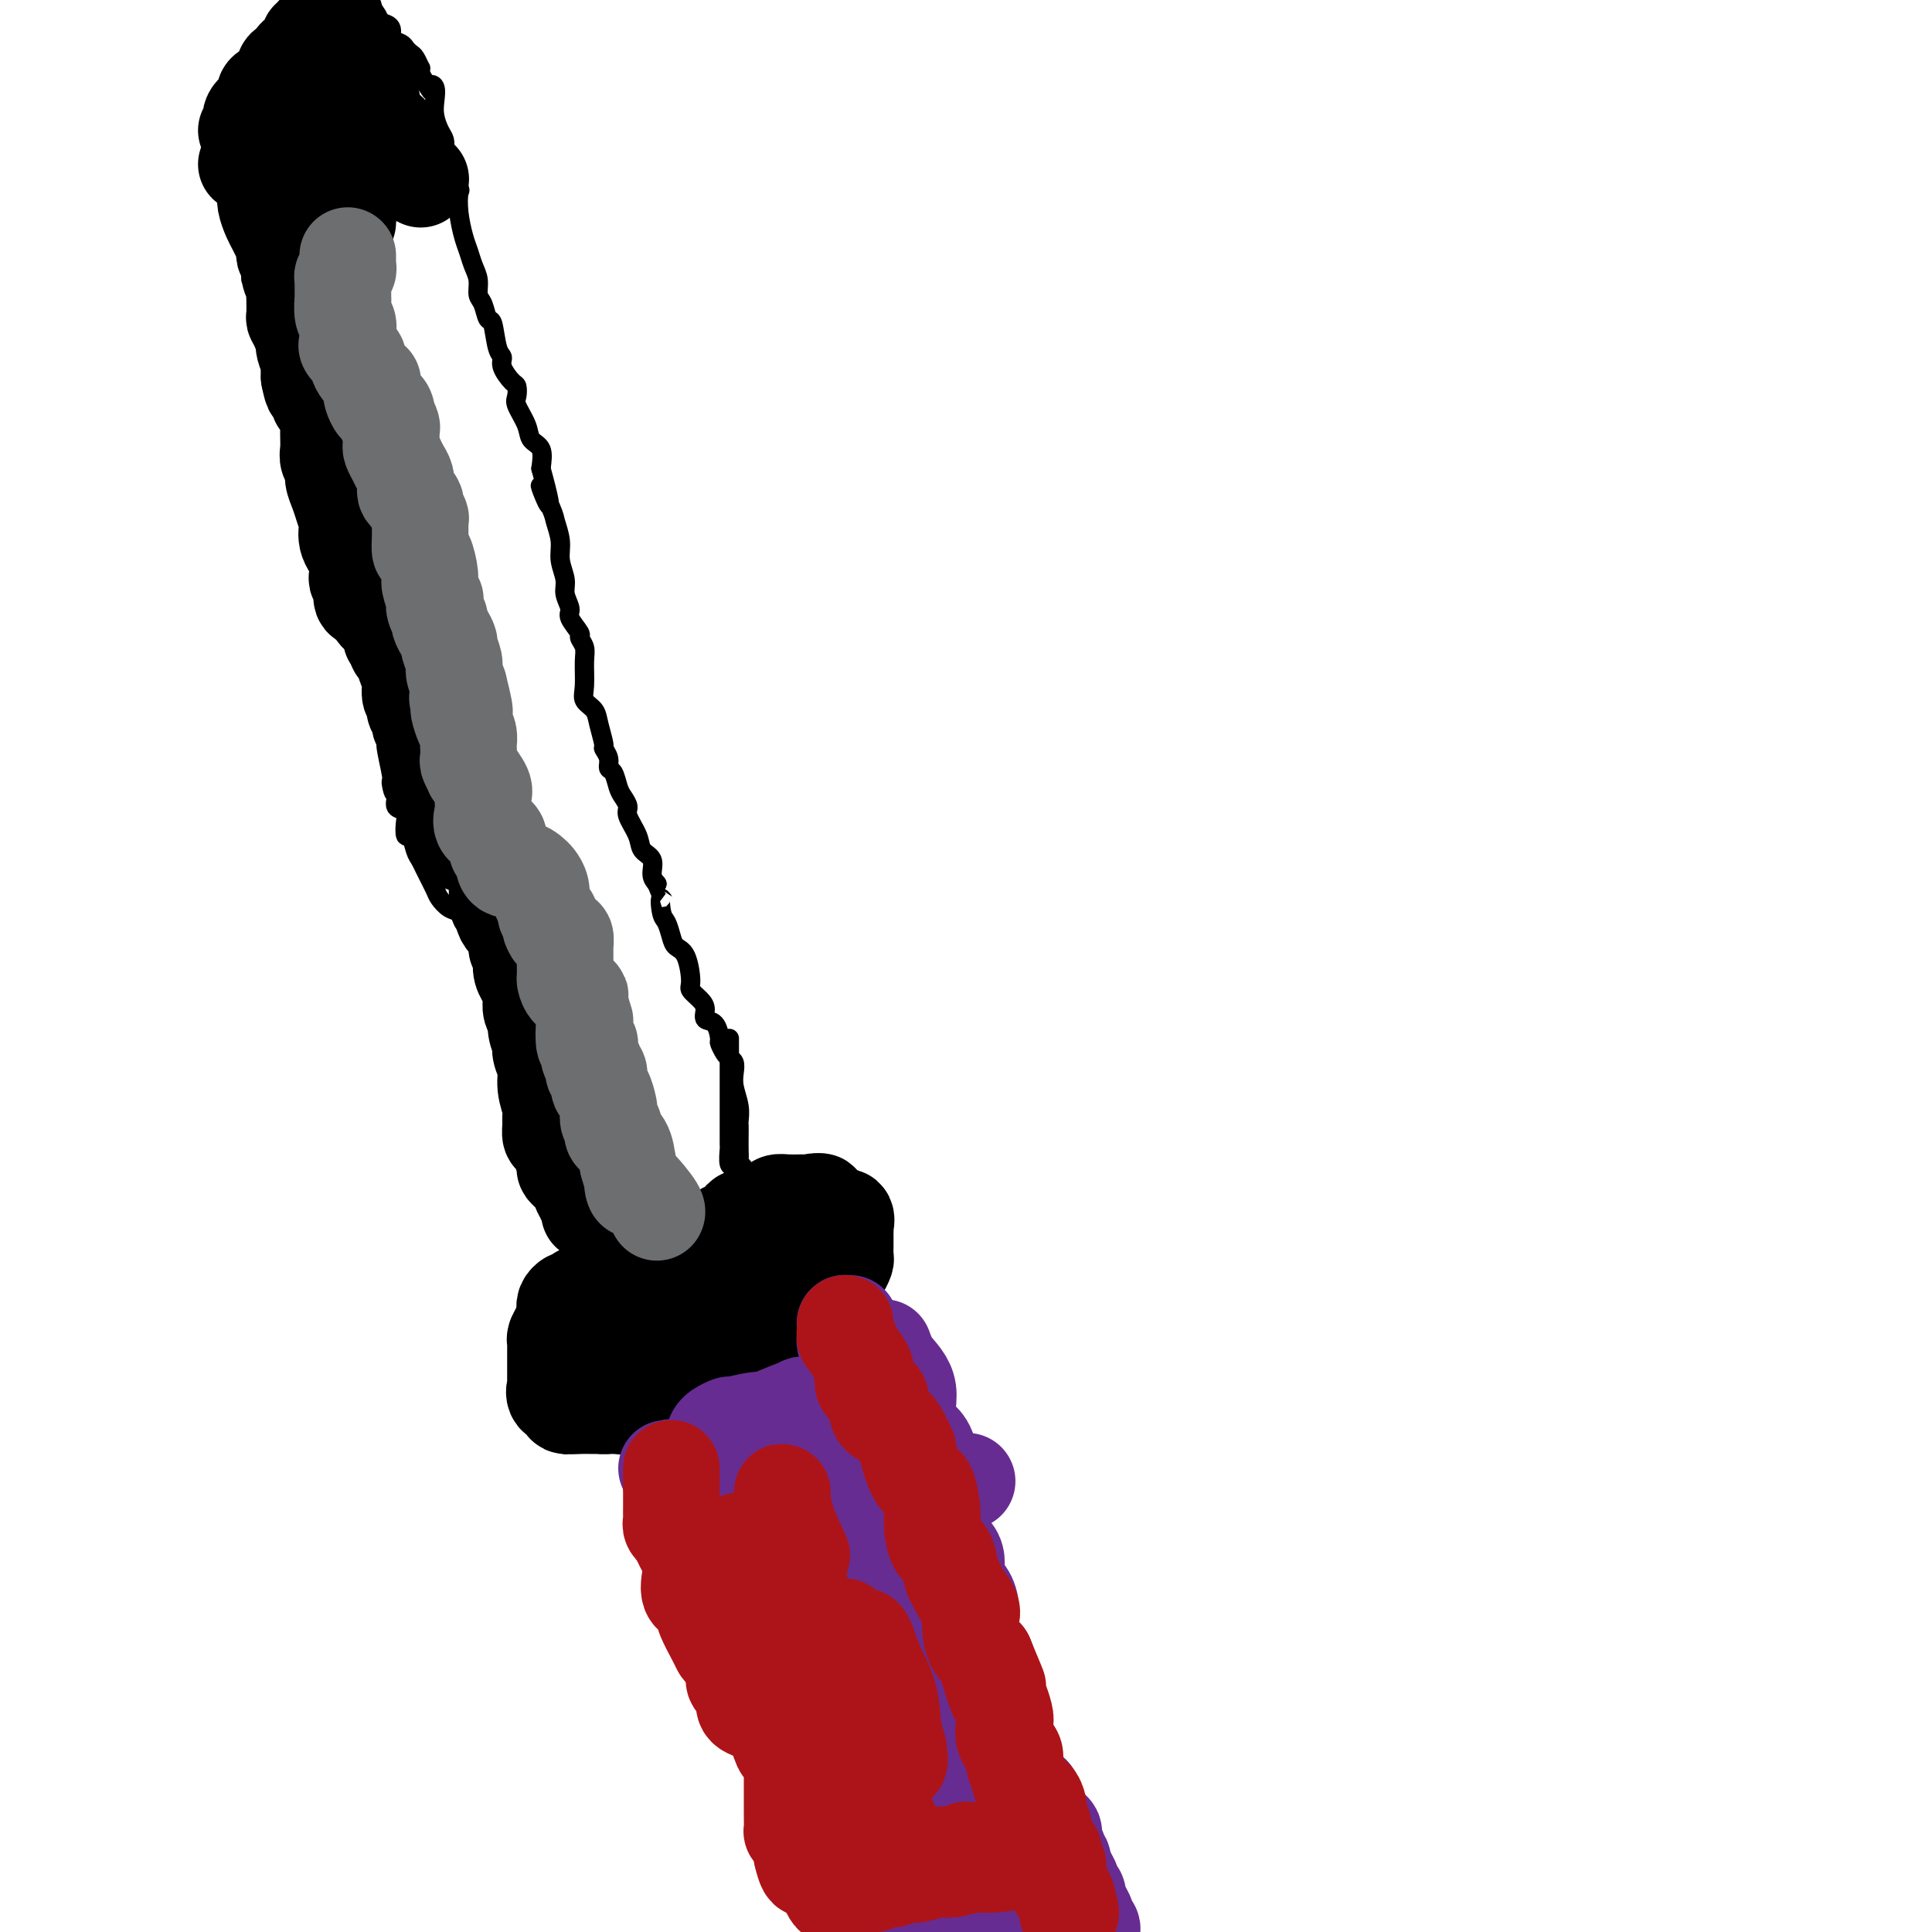 <svg viewBox='0 0 400 400' version='1.1' xmlns='http://www.w3.org/2000/svg' xmlns:xlink='http://www.w3.org/1999/xlink'><g fill='none' stroke='#000000' stroke-width='4' stroke-linecap='round' stroke-linejoin='round'><path d='M49,28c0.859,0.317 1.718,0.635 2,1c0.282,0.365 -0.012,0.779 0,1c0.012,0.221 0.329,0.250 1,1c0.671,0.750 1.695,2.222 2,3c0.305,0.778 -0.111,0.862 0,2c0.111,1.138 0.747,3.330 1,4c0.253,0.670 0.123,-0.182 0,0c-0.123,0.182 -0.239,1.398 0,2c0.239,0.602 0.833,0.591 1,1c0.167,0.409 -0.095,1.238 0,2c0.095,0.762 0.546,1.456 1,2c0.454,0.544 0.912,0.939 1,2c0.088,1.061 -0.194,2.787 0,4c0.194,1.213 0.864,1.914 1,3c0.136,1.086 -0.261,2.559 0,4c0.261,1.441 1.180,2.850 2,4c0.820,1.150 1.542,2.041 2,4c0.458,1.959 0.652,4.986 1,7c0.348,2.014 0.852,3.016 1,5c0.148,1.984 -0.058,4.949 0,7c0.058,2.051 0.382,3.186 1,5c0.618,1.814 1.532,4.306 2,6c0.468,1.694 0.492,2.589 1,4c0.508,1.411 1.500,3.337 2,5c0.500,1.663 0.509,3.062 1,5c0.491,1.938 1.466,4.414 2,6c0.534,1.586 0.628,2.281 1,4c0.372,1.719 1.023,4.463 2,7c0.977,2.537 2.279,4.868 3,7c0.721,2.132 0.860,4.066 1,6'/><path d='M81,142c4.518,17.848 2.314,8.469 2,6c-0.314,-2.469 1.262,1.974 2,5c0.738,3.026 0.639,4.637 1,6c0.361,1.363 1.181,2.480 2,4c0.819,1.520 1.638,3.443 2,5c0.362,1.557 0.268,2.748 1,4c0.732,1.252 2.289,2.565 3,4c0.711,1.435 0.575,2.993 1,4c0.425,1.007 1.409,1.465 2,3c0.591,1.535 0.788,4.148 1,6c0.212,1.852 0.440,2.944 1,4c0.560,1.056 1.454,2.076 2,3c0.546,0.924 0.746,1.752 1,3c0.254,1.248 0.564,2.917 1,4c0.436,1.083 0.998,1.580 1,2c0.002,0.420 -0.557,0.762 0,2c0.557,1.238 2.231,3.371 3,5c0.769,1.629 0.634,2.754 1,4c0.366,1.246 1.234,2.612 2,3c0.766,0.388 1.429,-0.204 2,1c0.571,1.204 1.048,4.204 1,5c-0.048,0.796 -0.622,-0.611 0,0c0.622,0.611 2.438,3.241 3,4c0.562,0.759 -0.131,-0.353 0,0c0.131,0.353 1.085,2.171 2,3c0.915,0.829 1.789,0.670 2,1c0.211,0.330 -0.242,1.149 0,2c0.242,0.851 1.178,1.733 2,3c0.822,1.267 1.529,2.918 2,4c0.471,1.082 0.706,1.595 1,2c0.294,0.405 0.647,0.703 1,1'/><path d='M126,245c3.401,6.344 0.905,3.205 0,2c-0.905,-1.205 -0.218,-0.476 0,0c0.218,0.476 -0.034,0.700 0,1c0.034,0.300 0.353,0.675 1,1c0.647,0.325 1.624,0.598 2,1c0.376,0.402 0.153,0.932 0,1c-0.153,0.068 -0.237,-0.325 0,0c0.237,0.325 0.795,1.368 1,2c0.205,0.632 0.057,0.851 0,1c-0.057,0.149 -0.025,0.226 0,1c0.025,0.774 0.041,2.246 0,3c-0.041,0.754 -0.141,0.790 0,1c0.141,0.210 0.522,0.592 1,1c0.478,0.408 1.052,0.841 1,1c-0.052,0.159 -0.729,0.046 -1,0c-0.271,-0.046 -0.135,-0.023 0,0'/><path d='M51,22c0.225,-0.220 0.451,-0.440 1,-1c0.549,-0.560 1.423,-1.459 2,-2c0.577,-0.541 0.858,-0.723 1,-1c0.142,-0.277 0.147,-0.647 0,-1c-0.147,-0.353 -0.445,-0.688 0,-1c0.445,-0.312 1.633,-0.602 2,-1c0.367,-0.398 -0.088,-0.906 0,-1c0.088,-0.094 0.717,0.226 1,0c0.283,-0.226 0.219,-0.997 1,-2c0.781,-1.003 2.408,-2.238 3,-3c0.592,-0.762 0.150,-1.049 1,-2c0.850,-0.951 2.991,-2.564 4,-4c1.009,-1.436 0.887,-2.694 1,-3c0.113,-0.306 0.461,0.341 1,0c0.539,-0.341 1.270,-1.671 2,-3'/><path d='M76,-1c-0.097,-0.142 -0.194,-0.284 0,0c0.194,0.284 0.679,0.994 1,2c0.321,1.006 0.479,2.307 1,3c0.521,0.693 1.406,0.777 2,1c0.594,0.223 0.898,0.585 1,1c0.102,0.415 0.002,0.885 0,1c-0.002,0.115 0.093,-0.123 0,0c-0.093,0.123 -0.376,0.609 0,1c0.376,0.391 1.411,0.687 2,1c0.589,0.313 0.732,0.644 1,1c0.268,0.356 0.659,0.739 1,1c0.341,0.261 0.630,0.402 1,1c0.370,0.598 0.821,1.655 1,2c0.179,0.345 0.087,-0.023 0,0c-0.087,0.023 -0.168,0.435 0,1c0.168,0.565 0.584,1.282 1,2'/><path d='M88,17c2.023,3.050 1.081,1.674 1,1c-0.081,-0.674 0.700,-0.648 1,0c0.300,0.648 0.119,1.917 0,3c-0.119,1.083 -0.176,1.980 0,3c0.176,1.020 0.585,2.162 1,3c0.415,0.838 0.837,1.370 1,2c0.163,0.630 0.068,1.357 0,2c-0.068,0.643 -0.110,1.202 0,2c0.110,0.798 0.372,1.834 1,3c0.628,1.166 1.621,2.461 2,3c0.379,0.539 0.143,0.321 0,1c-0.143,0.679 -0.192,2.253 0,4c0.192,1.747 0.625,3.665 1,5c0.375,1.335 0.692,2.085 1,3c0.308,0.915 0.607,1.994 1,3c0.393,1.006 0.879,1.939 1,3c0.121,1.061 -0.123,2.249 0,3c0.123,0.751 0.611,1.065 1,2c0.389,0.935 0.677,2.490 1,3c0.323,0.510 0.682,-0.024 1,1c0.318,1.024 0.597,3.607 1,5c0.403,1.393 0.932,1.595 1,2c0.068,0.405 -0.323,1.013 0,2c0.323,0.987 1.362,2.354 2,3c0.638,0.646 0.877,0.572 1,1c0.123,0.428 0.131,1.359 0,2c-0.131,0.641 -0.403,0.992 0,2c0.403,1.008 1.479,2.672 2,4c0.521,1.328 0.486,2.319 1,3c0.514,0.681 1.575,1.052 2,2c0.425,0.948 0.212,2.474 0,4'/><path d='M112,97c3.603,13.074 0.610,5.760 0,4c-0.610,-1.760 1.161,2.035 2,4c0.839,1.965 0.745,2.101 1,3c0.255,0.899 0.857,2.563 1,4c0.143,1.437 -0.174,2.649 0,4c0.174,1.351 0.839,2.842 1,4c0.161,1.158 -0.182,1.983 0,3c0.182,1.017 0.890,2.226 1,3c0.110,0.774 -0.377,1.115 0,2c0.377,0.885 1.618,2.316 2,3c0.382,0.684 -0.096,0.620 0,1c0.096,0.380 0.765,1.204 1,2c0.235,0.796 0.038,1.566 0,3c-0.038,1.434 0.085,3.533 0,5c-0.085,1.467 -0.378,2.300 0,3c0.378,0.700 1.426,1.265 2,2c0.574,0.735 0.675,1.640 1,3c0.325,1.360 0.875,3.175 1,4c0.125,0.825 -0.174,0.662 0,1c0.174,0.338 0.820,1.179 1,2c0.180,0.821 -0.105,1.624 0,2c0.105,0.376 0.601,0.326 1,1c0.399,0.674 0.703,2.074 1,3c0.297,0.926 0.589,1.379 1,2c0.411,0.621 0.941,1.411 1,2c0.059,0.589 -0.353,0.976 0,2c0.353,1.024 1.470,2.683 2,4c0.530,1.317 0.472,2.291 1,3c0.528,0.709 1.642,1.152 2,2c0.358,0.848 -0.041,2.099 0,3c0.041,0.901 0.520,1.450 1,2'/><path d='M136,183c2.560,6.398 1.458,3.392 1,3c-0.458,-0.392 -0.274,1.831 0,3c0.274,1.169 0.638,1.283 1,2c0.362,0.717 0.722,2.037 1,3c0.278,0.963 0.473,1.571 1,2c0.527,0.429 1.385,0.681 2,2c0.615,1.319 0.986,3.706 1,5c0.014,1.294 -0.330,1.496 0,2c0.330,0.504 1.332,1.309 2,2c0.668,0.691 1.001,1.269 1,2c-0.001,0.731 -0.337,1.614 0,2c0.337,0.386 1.347,0.275 2,1c0.653,0.725 0.949,2.288 1,3c0.051,0.712 -0.144,0.574 0,1c0.144,0.426 0.626,1.414 1,2c0.374,0.586 0.640,0.768 1,1c0.360,0.232 0.814,0.514 1,1c0.186,0.486 0.102,1.176 0,2c-0.102,0.824 -0.224,1.781 0,3c0.224,1.219 0.792,2.700 1,4c0.208,1.300 0.056,2.418 0,3c-0.056,0.582 -0.016,0.629 0,1c0.016,0.371 0.008,1.067 0,2c-0.008,0.933 -0.016,2.103 0,3c0.016,0.897 0.057,1.519 0,2c-0.057,0.481 -0.211,0.820 0,1c0.211,0.180 0.788,0.202 1,1c0.212,0.798 0.061,2.371 0,3c-0.061,0.629 -0.030,0.315 0,0'/><path d='M49,23c-0.423,-0.161 -0.845,-0.321 -1,0c-0.155,0.321 -0.041,1.125 0,2c0.041,0.875 0.010,1.822 0,2c-0.010,0.178 0.000,-0.414 0,0c-0.000,0.414 -0.010,1.833 0,3c0.010,1.167 0.041,2.084 0,3c-0.041,0.916 -0.155,1.833 0,3c0.155,1.167 0.577,2.583 1,4'/><path d='M49,40c-0.043,2.752 -0.151,1.133 0,1c0.151,-0.133 0.562,1.220 1,2c0.438,0.780 0.902,0.986 1,1c0.098,0.014 -0.170,-0.166 0,0c0.170,0.166 0.778,0.677 1,1c0.222,0.323 0.060,0.457 0,1c-0.060,0.543 -0.016,1.493 0,2c0.016,0.507 0.004,0.570 0,1c-0.004,0.430 -0.001,1.229 0,2c0.001,0.771 0.001,1.516 0,2c-0.001,0.484 -0.001,0.707 0,1c0.001,0.293 0.003,0.655 0,1c-0.003,0.345 -0.011,0.673 0,1c0.011,0.327 0.041,0.652 0,1c-0.041,0.348 -0.154,0.719 0,1c0.154,0.281 0.576,0.473 1,1c0.424,0.527 0.849,1.389 1,2c0.151,0.611 0.027,0.969 0,1c-0.027,0.031 0.045,-0.267 0,0c-0.045,0.267 -0.205,1.099 0,2c0.205,0.901 0.774,1.870 1,2c0.226,0.130 0.107,-0.580 0,0c-0.107,0.580 -0.202,2.449 0,3c0.202,0.551 0.703,-0.217 1,0c0.297,0.217 0.392,1.420 1,2c0.608,0.580 1.730,0.537 2,1c0.270,0.463 -0.312,1.432 0,2c0.312,0.568 1.518,0.734 2,1c0.482,0.266 0.241,0.633 0,1'/><path d='M61,76c1.172,1.492 1.102,1.722 1,2c-0.102,0.278 -0.238,0.603 0,1c0.238,0.397 0.849,0.867 1,1c0.151,0.133 -0.157,-0.071 0,0c0.157,0.071 0.778,0.415 1,1c0.222,0.585 0.044,1.410 0,2c-0.044,0.590 0.044,0.944 0,1c-0.044,0.056 -0.222,-0.187 0,0c0.222,0.187 0.842,0.803 1,1c0.158,0.197 -0.146,-0.024 0,0c0.146,0.024 0.743,0.292 1,1c0.257,0.708 0.173,1.855 0,2c-0.173,0.145 -0.437,-0.712 0,0c0.437,0.712 1.575,2.992 2,4c0.425,1.008 0.138,0.745 0,1c-0.138,0.255 -0.128,1.028 0,2c0.128,0.972 0.374,2.144 1,3c0.626,0.856 1.631,1.396 2,2c0.369,0.604 0.103,1.270 0,2c-0.103,0.730 -0.043,1.522 0,2c0.043,0.478 0.068,0.643 0,1c-0.068,0.357 -0.228,0.908 0,1c0.228,0.092 0.846,-0.273 1,0c0.154,0.273 -0.155,1.185 0,2c0.155,0.815 0.774,1.533 1,2c0.226,0.467 0.061,0.684 0,1c-0.061,0.316 -0.016,0.731 0,1c0.016,0.269 0.004,0.392 0,1c-0.004,0.608 -0.001,1.702 0,2c0.001,0.298 0.000,-0.201 0,0c-0.000,0.201 -0.000,1.100 0,2'/><path d='M73,117c0.309,2.804 0.083,1.316 0,1c-0.083,-0.316 -0.023,0.542 0,1c0.023,0.458 0.010,0.517 0,1c-0.010,0.483 -0.017,1.392 0,2c0.017,0.608 0.057,0.917 0,1c-0.057,0.083 -0.211,-0.060 0,1c0.211,1.060 0.788,3.321 1,4c0.212,0.679 0.061,-0.225 0,0c-0.061,0.225 -0.032,1.580 0,2c0.032,0.420 0.065,-0.094 0,0c-0.065,0.094 -0.229,0.798 0,1c0.229,0.202 0.850,-0.096 1,0c0.150,0.096 -0.170,0.586 0,1c0.170,0.414 0.830,0.753 1,1c0.170,0.247 -0.151,0.402 0,1c0.151,0.598 0.773,1.640 1,2c0.227,0.360 0.060,0.036 0,1c-0.060,0.964 -0.012,3.214 0,4c0.012,0.786 -0.012,0.109 0,0c0.012,-0.109 0.059,0.351 0,1c-0.059,0.649 -0.226,1.487 0,2c0.226,0.513 0.844,0.702 1,1c0.156,0.298 -0.151,0.704 0,1c0.151,0.296 0.758,0.482 1,1c0.242,0.518 0.118,1.368 0,2c-0.118,0.632 -0.228,1.045 0,1c0.228,-0.045 0.796,-0.548 1,0c0.204,0.548 0.044,2.147 0,3c-0.044,0.853 0.027,0.960 0,1c-0.027,0.040 -0.150,0.011 0,1c0.150,0.989 0.575,2.994 1,5'/><path d='M81,160c1.168,7.030 0.089,3.103 0,2c-0.089,-1.103 0.813,0.616 1,2c0.187,1.384 -0.339,2.431 0,3c0.339,0.569 1.544,0.659 2,1c0.456,0.341 0.164,0.931 0,2c-0.164,1.069 -0.200,2.616 0,3c0.200,0.384 0.635,-0.395 1,0c0.365,0.395 0.660,1.964 1,3c0.340,1.036 0.724,1.538 1,2c0.276,0.462 0.445,0.882 1,2c0.555,1.118 1.496,2.933 2,4c0.504,1.067 0.570,1.385 1,2c0.430,0.615 1.224,1.527 2,2c0.776,0.473 1.535,0.507 2,1c0.465,0.493 0.636,1.446 1,2c0.364,0.554 0.923,0.711 1,1c0.077,0.289 -0.326,0.710 0,1c0.326,0.290 1.380,0.447 2,1c0.620,0.553 0.805,1.500 1,2c0.195,0.500 0.398,0.552 1,1c0.602,0.448 1.601,1.290 2,2c0.399,0.710 0.198,1.286 0,2c-0.198,0.714 -0.393,1.566 0,2c0.393,0.434 1.373,0.449 2,1c0.627,0.551 0.900,1.639 1,2c0.100,0.361 0.027,-0.005 0,0c-0.027,0.005 -0.007,0.383 0,1c0.007,0.617 0.002,1.475 0,2c-0.002,0.525 -0.001,0.718 0,1c0.001,0.282 0.000,0.652 0,1c-0.000,0.348 -0.000,0.674 0,1'/><path d='M106,212c0.691,2.351 0.917,1.728 1,2c0.083,0.272 0.022,1.439 0,2c-0.022,0.561 -0.006,0.516 0,1c0.006,0.484 0.002,1.495 0,2c-0.002,0.505 -0.002,0.503 0,1c0.002,0.497 0.004,1.494 0,2c-0.004,0.506 -0.015,0.521 0,1c0.015,0.479 0.056,1.423 0,2c-0.056,0.577 -0.211,0.788 0,1c0.211,0.212 0.786,0.424 1,1c0.214,0.576 0.065,1.517 0,2c-0.065,0.483 -0.047,0.508 0,1c0.047,0.492 0.121,1.450 0,2c-0.121,0.550 -0.439,0.692 0,1c0.439,0.308 1.633,0.781 2,1c0.367,0.219 -0.094,0.182 0,1c0.094,0.818 0.742,2.490 1,3c0.258,0.510 0.126,-0.144 0,0c-0.126,0.144 -0.245,1.085 0,2c0.245,0.915 0.854,1.803 1,2c0.146,0.197 -0.172,-0.297 0,0c0.172,0.297 0.834,1.385 1,2c0.166,0.615 -0.163,0.757 0,1c0.163,0.243 0.817,0.587 1,1c0.183,0.413 -0.106,0.894 0,1c0.106,0.106 0.605,-0.164 1,0c0.395,0.164 0.684,0.761 1,1c0.316,0.239 0.658,0.119 1,0'/><path d='M117,248c1.388,2.876 0.358,2.067 0,2c-0.358,-0.067 -0.045,0.608 0,1c0.045,0.392 -0.176,0.500 0,1c0.176,0.500 0.751,1.391 1,2c0.249,0.609 0.172,0.937 0,1c-0.172,0.063 -0.438,-0.138 0,0c0.438,0.138 1.580,0.615 2,1c0.420,0.385 0.116,0.676 0,1c-0.116,0.324 -0.045,0.679 0,1c0.045,0.321 0.064,0.608 0,1c-0.064,0.392 -0.209,0.889 0,1c0.209,0.111 0.774,-0.163 1,0c0.226,0.163 0.113,0.764 0,1c-0.113,0.236 -0.227,0.105 0,0c0.227,-0.105 0.796,-0.186 1,0c0.204,0.186 0.044,0.638 0,1c-0.044,0.362 0.030,0.633 0,1c-0.030,0.367 -0.162,0.830 0,1c0.162,0.170 0.618,0.049 1,0c0.382,-0.049 0.691,-0.024 1,0'/><path d='M124,264c1.436,2.473 1.527,0.655 2,0c0.473,-0.655 1.327,-0.147 2,0c0.673,0.147 1.164,-0.069 2,0c0.836,0.069 2.017,0.421 3,0c0.983,-0.421 1.769,-1.616 2,-2c0.231,-0.384 -0.092,0.041 0,0c0.092,-0.041 0.597,-0.550 1,-1c0.403,-0.450 0.702,-0.842 1,-1c0.298,-0.158 0.595,-0.084 1,0c0.405,0.084 0.917,0.177 1,0c0.083,-0.177 -0.263,-0.625 0,-1c0.263,-0.375 1.134,-0.677 2,-1c0.866,-0.323 1.728,-0.667 2,-1c0.272,-0.333 -0.044,-0.653 0,-1c0.044,-0.347 0.449,-0.720 1,-1c0.551,-0.280 1.247,-0.467 2,-1c0.753,-0.533 1.563,-1.411 2,-2c0.437,-0.589 0.502,-0.889 1,-1c0.498,-0.111 1.428,-0.032 2,0c0.572,0.032 0.786,0.016 1,0'/><path d='M152,251c2.939,-2.211 0.788,-1.237 0,-1c-0.788,0.237 -0.211,-0.263 0,-1c0.211,-0.737 0.058,-1.711 0,-2c-0.058,-0.289 -0.019,0.108 0,0c0.019,-0.108 0.019,-0.719 0,-1c-0.019,-0.281 -0.058,-0.231 0,-1c0.058,-0.769 0.212,-2.357 0,-3c-0.212,-0.643 -0.789,-0.343 -1,-1c-0.211,-0.657 -0.057,-2.273 0,-3c0.057,-0.727 0.015,-0.565 0,-1c-0.015,-0.435 -0.004,-1.467 0,-2c0.004,-0.533 0.001,-0.566 0,-1c-0.001,-0.434 -0.000,-1.268 0,-2c0.000,-0.732 0.000,-1.361 0,-2c-0.000,-0.639 -0.000,-1.290 0,-2c0.000,-0.710 0.000,-1.481 0,-2c-0.000,-0.519 -0.000,-0.786 0,-1c0.000,-0.214 0.000,-0.376 0,-1c-0.000,-0.624 -0.000,-1.711 0,-2c0.000,-0.289 0.000,0.220 0,0c-0.000,-0.220 -0.000,-1.168 0,-2c0.000,-0.832 0.000,-1.547 0,-2c-0.000,-0.453 -0.000,-0.643 0,-1c0.000,-0.357 0.000,-0.879 0,-1c-0.000,-0.121 -0.000,0.160 0,0c0.000,-0.160 0.000,-0.760 0,-1c-0.000,-0.240 -0.000,-0.120 0,0'/><path d='M117,268c0.089,-0.006 0.179,-0.013 0,0c-0.179,0.013 -0.625,0.045 -1,0c-0.375,-0.045 -0.678,-0.167 -1,0c-0.322,0.167 -0.665,0.622 -1,1c-0.335,0.378 -0.664,0.679 -1,1c-0.336,0.321 -0.678,0.663 -1,1c-0.322,0.337 -0.622,0.668 -1,1c-0.378,0.332 -0.833,0.663 -1,1c-0.167,0.337 -0.045,0.679 0,1c0.045,0.321 0.012,0.622 0,1c-0.012,0.378 -0.003,0.832 0,2c0.003,1.168 0.001,3.048 0,4c-0.001,0.952 -0.000,0.976 0,1'/><path d='M110,282c-0.044,1.659 -0.156,1.308 0,2c0.156,0.692 0.578,2.428 1,3c0.422,0.572 0.844,-0.020 1,0c0.156,0.020 0.045,0.653 0,1c-0.045,0.347 -0.026,0.408 0,1c0.026,0.592 0.059,1.716 0,2c-0.059,0.284 -0.209,-0.271 0,0c0.209,0.271 0.777,1.369 1,2c0.223,0.631 0.101,0.795 0,1c-0.101,0.205 -0.181,0.451 0,1c0.181,0.549 0.623,1.401 1,2c0.377,0.599 0.689,0.945 1,1c0.311,0.055 0.621,-0.181 1,0c0.379,0.181 0.827,0.781 1,1c0.173,0.219 0.070,0.059 0,0c-0.070,-0.059 -0.107,-0.016 0,0c0.107,0.016 0.359,0.004 1,0c0.641,-0.004 1.671,-0.001 2,0c0.329,0.001 -0.042,0.000 0,0c0.042,-0.000 0.496,-0.000 1,0c0.504,0.000 1.059,0.000 2,0c0.941,-0.000 2.269,-0.000 3,0c0.731,0.000 0.866,0.000 1,0'/><path d='M127,299c2.434,0.310 2.018,0.084 2,0c-0.018,-0.084 0.362,-0.025 1,0c0.638,0.025 1.533,0.018 2,0c0.467,-0.018 0.506,-0.046 1,0c0.494,0.046 1.442,0.166 2,0c0.558,-0.166 0.727,-0.618 1,-1c0.273,-0.382 0.649,-0.695 1,-1c0.351,-0.305 0.676,-0.602 1,-1c0.324,-0.398 0.647,-0.898 1,-1c0.353,-0.102 0.738,0.194 1,0c0.262,-0.194 0.403,-0.878 1,-1c0.597,-0.122 1.652,0.319 2,0c0.348,-0.319 -0.009,-1.398 0,-2c0.009,-0.602 0.385,-0.725 1,-1c0.615,-0.275 1.471,-0.700 2,-1c0.529,-0.300 0.732,-0.475 1,-1c0.268,-0.525 0.601,-1.398 1,-2c0.399,-0.602 0.863,-0.931 1,-1c0.137,-0.069 -0.054,0.121 0,0c0.054,-0.121 0.354,-0.554 1,-1c0.646,-0.446 1.639,-0.907 2,-1c0.361,-0.093 0.089,0.182 0,0c-0.089,-0.182 0.003,-0.819 0,-1c-0.003,-0.181 -0.102,0.095 0,0c0.102,-0.095 0.406,-0.561 1,-1c0.594,-0.439 1.479,-0.850 2,-1c0.521,-0.150 0.679,-0.041 1,0c0.321,0.041 0.806,0.012 1,0c0.194,-0.012 0.097,-0.006 0,0'/><path d='M157,281c3.448,-2.807 1.567,-1.326 1,-1c-0.567,0.326 0.181,-0.504 1,-1c0.819,-0.496 1.708,-0.658 2,-1c0.292,-0.342 -0.014,-0.865 1,-1c1.014,-0.135 3.346,0.119 4,0c0.654,-0.119 -0.372,-0.610 0,-1c0.372,-0.390 2.141,-0.679 3,-1c0.859,-0.321 0.807,-0.673 1,-1c0.193,-0.327 0.630,-0.627 1,-1c0.370,-0.373 0.673,-0.817 1,-1c0.327,-0.183 0.676,-0.104 1,0c0.324,0.104 0.622,0.234 1,0c0.378,-0.234 0.837,-0.832 1,-1c0.163,-0.168 0.030,0.095 0,0c-0.030,-0.095 0.045,-0.546 0,-1c-0.045,-0.454 -0.208,-0.909 0,-1c0.208,-0.091 0.787,0.183 1,0c0.213,-0.183 0.060,-0.822 0,-1c-0.060,-0.178 -0.026,0.106 0,0c0.026,-0.106 0.046,-0.603 0,-1c-0.046,-0.397 -0.156,-0.693 0,-1c0.156,-0.307 0.578,-0.624 1,-1c0.422,-0.376 0.845,-0.812 1,-1c0.155,-0.188 0.042,-0.127 0,0c-0.042,0.127 -0.012,0.322 0,0c0.012,-0.322 0.006,-1.161 0,-2'/><path d='M178,262c0.619,-1.743 0.166,-1.102 0,-1c-0.166,0.102 -0.044,-0.336 0,-1c0.044,-0.664 0.012,-1.554 0,-2c-0.012,-0.446 -0.003,-0.448 0,-1c0.003,-0.552 0.001,-1.653 0,-2c-0.001,-0.347 -0.000,0.062 0,0c0.000,-0.062 0.000,-0.594 0,-1c-0.000,-0.406 -0.000,-0.686 0,-1c0.000,-0.314 0.000,-0.663 0,-1c-0.000,-0.337 -0.001,-0.664 0,-1c0.001,-0.336 0.002,-0.681 0,-1c-0.002,-0.319 -0.007,-0.610 0,-1c0.007,-0.390 0.027,-0.878 0,-1c-0.027,-0.122 -0.100,0.122 0,0c0.100,-0.122 0.373,-0.610 0,-1c-0.373,-0.390 -1.392,-0.683 -2,-1c-0.608,-0.317 -0.804,-0.659 -1,-1'/><path d='M175,245c-0.416,-2.630 0.043,-0.705 0,0c-0.043,0.705 -0.589,0.189 -1,0c-0.411,-0.189 -0.688,-0.051 -1,0c-0.312,0.051 -0.660,0.014 -1,0c-0.340,-0.014 -0.674,-0.004 -1,0c-0.326,0.004 -0.645,0.001 -1,0c-0.355,-0.001 -0.747,-0.000 -1,0c-0.253,0.000 -0.368,0.000 -1,0c-0.632,-0.000 -1.781,-0.000 -2,0c-0.219,0.000 0.492,0.000 0,0c-0.492,-0.000 -2.187,-0.000 -3,0c-0.813,0.000 -0.744,0.000 -1,0c-0.256,-0.000 -0.838,-0.000 -1,0c-0.162,0.000 0.096,0.000 0,0c-0.096,-0.000 -0.545,-0.000 -1,0c-0.455,0.000 -0.916,0.000 -1,0c-0.084,-0.000 0.208,-0.000 0,0c-0.208,0.000 -0.917,0.000 -1,0c-0.083,-0.000 0.458,-0.000 1,0'/><path d='M159,245c-2.074,0.000 0.740,0.000 2,0c1.260,-0.000 0.965,-0.000 1,0c0.035,0.000 0.400,0.000 1,0c0.600,-0.000 1.435,-0.000 2,0c0.565,0.000 0.859,0.000 1,0c0.141,-0.000 0.128,-0.000 0,0c-0.128,0.000 -0.372,0.000 0,0c0.372,-0.000 1.360,-0.000 2,0c0.640,0.000 0.932,0.001 1,0c0.068,-0.001 -0.089,-0.002 0,0c0.089,0.002 0.424,0.008 1,0c0.576,-0.008 1.394,-0.031 2,0c0.606,0.031 0.999,0.117 1,0c0.001,-0.117 -0.390,-0.438 0,0c0.390,0.438 1.561,1.634 2,2c0.439,0.366 0.146,-0.099 0,0c-0.146,0.099 -0.144,0.763 0,1c0.144,0.237 0.429,0.047 1,0c0.571,-0.047 1.428,0.047 2,0c0.572,-0.047 0.858,-0.236 1,0c0.142,0.236 0.141,0.898 0,1c-0.141,0.102 -0.423,-0.357 0,0c0.423,0.357 1.549,1.531 2,2c0.451,0.469 0.225,0.235 0,0'/><path d='M181,251c1.392,1.106 0.373,0.870 0,1c-0.373,0.130 -0.100,0.625 0,1c0.100,0.375 0.026,0.630 0,1c-0.026,0.370 -0.006,0.855 0,1c0.006,0.145 -0.002,-0.049 0,0c0.002,0.049 0.015,0.343 0,1c-0.015,0.657 -0.057,1.677 0,2c0.057,0.323 0.211,-0.053 0,0c-0.211,0.053 -0.789,0.534 -1,1c-0.211,0.466 -0.056,0.916 0,1c0.056,0.084 0.011,-0.198 0,0c-0.011,0.198 0.011,0.876 0,1c-0.011,0.124 -0.056,-0.307 0,0c0.056,0.307 0.212,1.350 0,2c-0.212,0.650 -0.792,0.906 -1,1c-0.208,0.094 -0.046,0.025 0,0c0.046,-0.025 -0.026,-0.007 0,0c0.026,0.007 0.150,0.002 0,0c-0.150,-0.002 -0.575,-0.001 -1,0'/><path d='M178,264c-0.579,1.958 -0.527,0.353 -1,0c-0.473,-0.353 -1.471,0.546 -2,1c-0.529,0.454 -0.591,0.461 -1,1c-0.409,0.539 -1.167,1.608 -2,2c-0.833,0.392 -1.742,0.105 -2,0c-0.258,-0.105 0.134,-0.028 0,0c-0.134,0.028 -0.793,0.007 -1,0c-0.207,-0.007 0.038,0.001 0,0c-0.038,-0.001 -0.361,-0.010 -1,0c-0.639,0.010 -1.595,0.040 -2,0c-0.405,-0.040 -0.259,-0.150 0,0c0.259,0.150 0.632,0.560 0,1c-0.632,0.440 -2.268,0.910 -3,1c-0.732,0.090 -0.559,-0.200 -1,0c-0.441,0.200 -1.494,0.891 -2,1c-0.506,0.109 -0.463,-0.364 -1,0c-0.537,0.364 -1.653,1.564 -2,2c-0.347,0.436 0.076,0.106 0,0c-0.076,-0.106 -0.650,0.010 -1,0c-0.350,-0.010 -0.475,-0.146 -1,0c-0.525,0.146 -1.451,0.574 -2,1c-0.549,0.426 -0.722,0.850 -1,1c-0.278,0.150 -0.663,0.026 -1,0c-0.337,-0.026 -0.626,0.044 -1,0c-0.374,-0.044 -0.831,-0.204 -1,0c-0.169,0.204 -0.048,0.773 0,1c0.048,0.227 0.024,0.114 0,0'/><path d='M149,276c-4.724,2.083 -2.033,1.290 -1,1c1.033,-0.290 0.409,-0.079 0,0c-0.409,0.079 -0.601,0.025 -1,0c-0.399,-0.025 -1.003,-0.020 -1,0c0.003,0.020 0.615,0.057 0,0c-0.615,-0.057 -2.455,-0.207 -3,0c-0.545,0.207 0.206,0.772 0,1c-0.206,0.228 -1.368,0.118 -2,0c-0.632,-0.118 -0.734,-0.243 -1,0c-0.266,0.243 -0.697,0.853 -1,1c-0.303,0.147 -0.477,-0.171 -1,0c-0.523,0.171 -1.396,0.830 -2,1c-0.604,0.170 -0.939,-0.151 -1,0c-0.061,0.151 0.151,0.772 0,1c-0.151,0.228 -0.667,0.061 -1,0c-0.333,-0.061 -0.484,-0.016 -1,0c-0.516,0.016 -1.399,0.004 -2,0c-0.601,-0.004 -0.921,-0.001 -1,0c-0.079,0.001 0.085,0.000 0,0c-0.085,-0.000 -0.417,-0.000 -1,0c-0.583,0.000 -1.418,0.000 -2,0c-0.582,-0.000 -0.913,-0.000 -1,0c-0.087,0.000 0.069,0.000 0,0c-0.069,-0.000 -0.365,-0.000 -1,0c-0.635,0.000 -1.610,0.000 -2,0c-0.390,-0.000 -0.195,-0.000 0,0'/><path d='M123,281c-4.185,0.772 -1.646,0.203 -1,0c0.646,-0.203 -0.600,-0.039 -1,0c-0.400,0.039 0.047,-0.045 0,0c-0.047,0.045 -0.587,0.220 -1,0c-0.413,-0.220 -0.699,-0.833 -1,-1c-0.301,-0.167 -0.617,0.113 -1,0c-0.383,-0.113 -0.835,-0.618 -1,-1c-0.165,-0.382 -0.044,-0.641 0,-1c0.044,-0.359 0.012,-0.817 0,-1c-0.012,-0.183 -0.003,-0.092 0,0c0.003,0.092 0.001,0.183 0,0c-0.001,-0.183 -0.000,-0.641 0,-1c0.000,-0.359 0.000,-0.618 0,-1c-0.000,-0.382 -0.000,-0.887 0,-1c0.000,-0.113 0.000,0.166 0,0c-0.000,-0.166 -0.000,-0.775 0,-1c0.000,-0.225 0.000,-0.064 0,0c-0.000,0.064 -0.000,0.032 0,0'/></g>
<g fill='none' stroke='#000000' stroke-width='20' stroke-linecap='round' stroke-linejoin='round'><path d='M126,285c0.674,-0.024 1.349,-0.048 2,0c0.651,0.048 1.280,0.167 2,0c0.720,-0.167 1.531,-0.619 3,-1c1.469,-0.381 3.595,-0.691 6,-1c2.405,-0.309 5.088,-0.618 7,-1c1.912,-0.382 3.051,-0.839 4,-1c0.949,-0.161 1.706,-0.027 2,0c0.294,0.027 0.123,-0.052 0,0c-0.123,0.052 -0.198,0.234 0,0c0.198,-0.234 0.670,-0.885 1,-1c0.330,-0.115 0.519,0.306 1,0c0.481,-0.306 1.253,-1.339 2,-2c0.747,-0.661 1.467,-0.952 2,-1c0.533,-0.048 0.879,0.146 1,0c0.121,-0.146 0.018,-0.632 0,-1c-0.018,-0.368 0.050,-0.620 0,-1c-0.050,-0.380 -0.219,-0.890 0,-1c0.219,-0.110 0.827,0.178 1,0c0.173,-0.178 -0.089,-0.824 0,-1c0.089,-0.176 0.529,0.118 1,0c0.471,-0.118 0.973,-0.647 1,-1c0.027,-0.353 -0.421,-0.529 0,-1c0.421,-0.471 1.710,-1.235 3,-2'/><path d='M165,269c2.415,-1.864 2.454,-1.024 3,-1c0.546,0.024 1.600,-0.768 2,-1c0.400,-0.232 0.145,0.095 0,0c-0.145,-0.095 -0.179,-0.613 0,-1c0.179,-0.387 0.573,-0.641 1,-1c0.427,-0.359 0.889,-0.821 1,-1c0.111,-0.179 -0.128,-0.074 0,0c0.128,0.074 0.623,0.117 1,0c0.377,-0.117 0.637,-0.395 1,-1c0.363,-0.605 0.829,-1.538 1,-2c0.171,-0.462 0.046,-0.452 0,-1c-0.046,-0.548 -0.012,-1.653 0,-2c0.012,-0.347 0.003,0.065 0,0c-0.003,-0.065 -0.001,-0.608 0,-1c0.001,-0.392 0.002,-0.635 0,-1c-0.002,-0.365 -0.007,-0.853 0,-1c0.007,-0.147 0.026,0.048 0,0c-0.026,-0.048 -0.096,-0.339 0,-1c0.096,-0.661 0.358,-1.692 0,-2c-0.358,-0.308 -1.335,0.106 -2,0c-0.665,-0.106 -1.018,-0.733 -1,-1c0.018,-0.267 0.407,-0.175 0,0c-0.407,0.175 -1.610,0.432 -2,0c-0.390,-0.432 0.031,-1.552 0,-2c-0.031,-0.448 -0.516,-0.224 -1,0'/><path d='M169,249c-0.882,-0.464 -0.088,-0.124 0,0c0.088,0.124 -0.529,0.033 -1,0c-0.471,-0.033 -0.794,-0.006 -1,0c-0.206,0.006 -0.293,-0.009 -1,0c-0.707,0.009 -2.034,0.041 -3,0c-0.966,-0.041 -1.572,-0.156 -2,0c-0.428,0.156 -0.678,0.582 -1,1c-0.322,0.418 -0.716,0.830 -1,1c-0.284,0.170 -0.457,0.100 -1,0c-0.543,-0.100 -1.455,-0.229 -2,0c-0.545,0.229 -0.723,0.818 -1,1c-0.277,0.182 -0.653,-0.042 -1,0c-0.347,0.042 -0.666,0.349 -1,1c-0.334,0.651 -0.685,1.646 -1,2c-0.315,0.354 -0.595,0.067 -1,0c-0.405,-0.067 -0.936,0.086 -1,0c-0.064,-0.086 0.340,-0.411 0,0c-0.340,0.411 -1.423,1.560 -2,2c-0.577,0.440 -0.649,0.173 -1,0c-0.351,-0.173 -0.981,-0.253 -1,0c-0.019,0.253 0.572,0.837 0,1c-0.572,0.163 -2.306,-0.096 -3,0c-0.694,0.096 -0.347,0.548 0,1'/><path d='M143,259c-2.413,1.465 -1.947,1.128 -2,1c-0.053,-0.128 -0.626,-0.048 -1,0c-0.374,0.048 -0.548,0.065 -1,0c-0.452,-0.065 -1.182,-0.210 -2,0c-0.818,0.210 -1.724,0.777 -2,1c-0.276,0.223 0.078,0.102 0,0c-0.078,-0.102 -0.589,-0.185 -1,0c-0.411,0.185 -0.724,0.636 -1,1c-0.276,0.364 -0.516,0.639 -1,1c-0.484,0.361 -1.214,0.808 -2,1c-0.786,0.192 -1.629,0.128 -2,0c-0.371,-0.128 -0.271,-0.321 -1,0c-0.729,0.321 -2.285,1.157 -3,2c-0.715,0.843 -0.587,1.694 -1,2c-0.413,0.306 -1.367,0.067 -2,0c-0.633,-0.067 -0.944,0.038 -1,0c-0.056,-0.038 0.143,-0.217 0,0c-0.143,0.217 -0.627,0.831 -1,1c-0.373,0.169 -0.636,-0.108 -1,0c-0.364,0.108 -0.830,0.602 -1,1c-0.170,0.398 -0.046,0.699 0,1c0.046,0.301 0.012,0.603 0,1c-0.012,0.397 -0.003,0.890 0,1c0.003,0.110 0.001,-0.163 0,0c-0.001,0.163 -0.000,0.761 0,1c0.000,0.239 0.000,0.120 0,0'/><path d='M117,274c-0.321,0.880 -0.622,0.581 -1,1c-0.378,0.419 -0.833,1.555 -1,2c-0.167,0.445 -0.045,0.198 0,0c0.045,-0.198 0.012,-0.347 0,0c-0.012,0.347 -0.003,1.188 0,2c0.003,0.812 0.001,1.594 0,2c-0.001,0.406 -0.000,0.437 0,1c0.000,0.563 -0.000,1.658 0,2c0.000,0.342 0.001,-0.068 0,0c-0.001,0.068 -0.002,0.613 0,1c0.002,0.387 0.009,0.614 0,1c-0.009,0.386 -0.033,0.930 0,1c0.033,0.070 0.122,-0.335 0,0c-0.122,0.335 -0.457,1.410 0,2c0.457,0.590 1.704,0.694 2,1c0.296,0.306 -0.361,0.815 0,1c0.361,0.185 1.739,0.047 3,0c1.261,-0.047 2.405,-0.001 3,0c0.595,0.001 0.640,-0.042 1,0c0.360,0.042 1.035,0.170 2,0c0.965,-0.170 2.219,-0.637 3,-1c0.781,-0.363 1.088,-0.623 1,-1c-0.088,-0.377 -0.571,-0.872 0,-1c0.571,-0.128 2.194,0.109 3,0c0.806,-0.109 0.793,-0.565 1,-1c0.207,-0.435 0.633,-0.848 1,-1c0.367,-0.152 0.676,-0.043 1,0c0.324,0.043 0.662,0.022 1,0'/><path d='M137,286c2.181,-0.808 2.135,-0.328 2,0c-0.135,0.328 -0.358,0.504 0,0c0.358,-0.504 1.298,-1.688 2,-2c0.702,-0.312 1.165,0.249 2,0c0.835,-0.249 2.041,-1.309 3,-2c0.959,-0.691 1.670,-1.012 2,-1c0.330,0.012 0.277,0.358 1,0c0.723,-0.358 2.221,-1.420 3,-2c0.779,-0.580 0.839,-0.679 1,-1c0.161,-0.321 0.424,-0.864 1,-1c0.576,-0.136 1.465,0.136 2,0c0.535,-0.136 0.717,-0.681 1,-1c0.283,-0.319 0.668,-0.413 1,-1c0.332,-0.587 0.611,-1.667 1,-2c0.389,-0.333 0.889,0.082 1,0c0.111,-0.082 -0.166,-0.661 0,-1c0.166,-0.339 0.775,-0.437 1,-1c0.225,-0.563 0.064,-1.589 0,-2c-0.064,-0.411 -0.032,-0.205 0,0'/><path d='M134,277c0.307,0.168 0.614,0.336 1,0c0.386,-0.336 0.852,-1.176 2,-2c1.148,-0.824 2.977,-1.632 6,-3c3.023,-1.368 7.241,-3.295 9,-4c1.759,-0.705 1.059,-0.189 1,0c-0.059,0.189 0.523,0.051 1,0c0.477,-0.051 0.851,-0.015 1,0c0.149,0.015 0.075,0.007 0,0'/><path d='M51,34c0.303,0.021 0.607,0.042 1,0c0.393,-0.042 0.876,-0.146 1,0c0.124,0.146 -0.111,0.541 0,1c0.111,0.459 0.569,0.980 1,1c0.431,0.020 0.836,-0.462 1,0c0.164,0.462 0.086,1.869 0,3c-0.086,1.131 -0.182,1.986 0,3c0.182,1.014 0.641,2.187 1,3c0.359,0.813 0.618,1.265 1,2c0.382,0.735 0.886,1.754 1,2c0.114,0.246 -0.162,-0.282 0,0c0.162,0.282 0.760,1.374 1,2c0.240,0.626 0.121,0.788 0,1c-0.121,0.212 -0.243,0.475 0,1c0.243,0.525 0.850,1.312 1,2c0.150,0.688 -0.156,1.278 0,2c0.156,0.722 0.774,1.577 1,2c0.226,0.423 0.060,0.413 0,1c-0.060,0.587 -0.013,1.769 0,2c0.013,0.231 -0.006,-0.491 0,0c0.006,0.491 0.039,2.195 0,3c-0.039,0.805 -0.150,0.709 0,1c0.150,0.291 0.562,0.967 1,2c0.438,1.033 0.902,2.423 1,3c0.098,0.577 -0.170,0.340 0,1c0.170,0.660 0.777,2.218 1,3c0.223,0.782 0.060,0.787 0,1c-0.060,0.213 -0.017,0.632 0,1c0.017,0.368 0.009,0.684 0,1'/><path d='M64,78c0.781,3.902 0.735,2.158 1,2c0.265,-0.158 0.842,1.271 1,2c0.158,0.729 -0.101,0.758 0,1c0.101,0.242 0.563,0.697 1,1c0.437,0.303 0.849,0.455 1,1c0.151,0.545 0.039,1.483 0,2c-0.039,0.517 -0.007,0.614 0,1c0.007,0.386 -0.013,1.061 0,2c0.013,0.939 0.059,2.141 0,3c-0.059,0.859 -0.223,1.373 0,2c0.223,0.627 0.834,1.366 1,2c0.166,0.634 -0.113,1.162 0,2c0.113,0.838 0.617,1.984 1,3c0.383,1.016 0.646,1.901 1,3c0.354,1.099 0.799,2.411 1,3c0.201,0.589 0.159,0.456 0,1c-0.159,0.544 -0.436,1.766 0,3c0.436,1.234 1.585,2.480 2,3c0.415,0.520 0.095,0.314 0,1c-0.095,0.686 0.034,2.263 0,3c-0.034,0.737 -0.232,0.635 0,1c0.232,0.365 0.893,1.198 1,2c0.107,0.802 -0.340,1.573 0,2c0.340,0.427 1.468,0.508 2,1c0.532,0.492 0.468,1.393 1,2c0.532,0.607 1.659,0.918 2,1c0.341,0.082 -0.105,-0.067 0,0c0.105,0.067 0.760,0.348 1,1c0.240,0.652 0.065,1.676 0,2c-0.065,0.324 -0.018,-0.050 0,0c0.018,0.050 0.009,0.525 0,1'/><path d='M81,132c1.321,2.190 1.125,1.164 1,1c-0.125,-0.164 -0.178,0.532 0,1c0.178,0.468 0.587,0.706 1,1c0.413,0.294 0.829,0.643 1,1c0.171,0.357 0.098,0.722 0,1c-0.098,0.278 -0.222,0.468 0,1c0.222,0.532 0.791,1.404 1,2c0.209,0.596 0.060,0.914 0,1c-0.060,0.086 -0.030,-0.061 0,0c0.030,0.061 0.059,0.331 0,1c-0.059,0.669 -0.208,1.736 0,2c0.208,0.264 0.772,-0.277 1,0c0.228,0.277 0.122,1.372 0,2c-0.122,0.628 -0.258,0.790 0,1c0.258,0.210 0.910,0.470 1,1c0.090,0.530 -0.382,1.331 0,2c0.382,0.669 1.619,1.207 2,2c0.381,0.793 -0.095,1.841 0,2c0.095,0.159 0.760,-0.570 1,0c0.240,0.570 0.054,2.438 0,3c-0.054,0.562 0.023,-0.183 0,0c-0.023,0.183 -0.147,1.292 0,2c0.147,0.708 0.564,1.013 1,1c0.436,-0.013 0.890,-0.344 1,0c0.110,0.344 -0.124,1.362 0,2c0.124,0.638 0.607,0.897 1,1c0.393,0.103 0.697,0.052 1,0'/><path d='M94,163c1.951,5.148 0.327,2.517 0,2c-0.327,-0.517 0.643,1.080 1,2c0.357,0.920 0.101,1.165 0,2c-0.101,0.835 -0.048,2.261 0,3c0.048,0.739 0.089,0.790 0,1c-0.089,0.210 -0.308,0.578 0,1c0.308,0.422 1.144,0.898 2,1c0.856,0.102 1.732,-0.169 2,0c0.268,0.169 -0.073,0.778 0,1c0.073,0.222 0.558,0.057 1,0c0.442,-0.057 0.840,-0.007 1,0c0.160,0.007 0.081,-0.030 0,0c-0.081,0.030 -0.165,0.125 0,1c0.165,0.875 0.579,2.529 1,3c0.421,0.471 0.849,-0.243 1,0c0.151,0.243 0.026,1.441 0,2c-0.026,0.559 0.046,0.478 0,1c-0.046,0.522 -0.209,1.649 0,2c0.209,0.351 0.790,-0.072 1,0c0.210,0.072 0.050,0.638 0,1c-0.050,0.362 0.011,0.518 0,1c-0.011,0.482 -0.094,1.290 0,2c0.094,0.710 0.365,1.322 1,2c0.635,0.678 1.634,1.422 2,2c0.366,0.578 0.098,0.990 0,1c-0.098,0.010 -0.026,-0.382 0,0c0.026,0.382 0.008,1.538 0,2c-0.008,0.462 -0.004,0.231 0,0'/><path d='M107,196c2.238,5.266 1.332,1.931 1,1c-0.332,-0.931 -0.090,0.541 0,1c0.090,0.459 0.028,-0.094 0,0c-0.028,0.094 -0.023,0.834 0,1c0.023,0.166 0.062,-0.241 0,0c-0.062,0.241 -0.227,1.129 0,2c0.227,0.871 0.846,1.724 1,2c0.154,0.276 -0.156,-0.025 0,0c0.156,0.025 0.778,0.377 1,1c0.222,0.623 0.044,1.516 0,2c-0.044,0.484 0.044,0.558 0,1c-0.044,0.442 -0.222,1.252 0,2c0.222,0.748 0.843,1.435 1,2c0.157,0.565 -0.150,1.007 0,2c0.150,0.993 0.757,2.537 1,3c0.243,0.463 0.121,-0.153 0,0c-0.121,0.153 -0.243,1.077 0,2c0.243,0.923 0.850,1.847 1,3c0.150,1.153 -0.157,2.537 0,4c0.157,1.463 0.777,3.007 1,4c0.223,0.993 0.050,1.437 0,2c-0.050,0.563 0.024,1.246 0,2c-0.024,0.754 -0.147,1.578 0,2c0.147,0.422 0.565,0.443 1,1c0.435,0.557 0.886,1.650 1,2c0.114,0.350 -0.110,-0.043 0,0c0.110,0.043 0.555,0.521 1,1'/><path d='M117,239c1.543,6.831 0.402,2.408 0,1c-0.402,-1.408 -0.065,0.201 0,1c0.065,0.799 -0.141,0.790 0,1c0.141,0.210 0.630,0.638 1,1c0.370,0.362 0.620,0.656 1,1c0.380,0.344 0.890,0.736 1,1c0.110,0.264 -0.181,0.399 0,1c0.181,0.601 0.833,1.667 1,2c0.167,0.333 -0.151,-0.069 0,0c0.151,0.069 0.773,0.607 1,1c0.227,0.393 0.061,0.641 0,1c-0.061,0.359 -0.016,0.827 0,1c0.016,0.173 0.005,0.049 0,0c-0.005,-0.049 -0.002,-0.025 0,0'/><path d='M51,27c0.417,-0.331 0.833,-0.662 1,-1c0.167,-0.338 0.083,-0.683 0,-1c-0.083,-0.317 -0.167,-0.606 0,-1c0.167,-0.394 0.584,-0.893 1,-1c0.416,-0.107 0.830,0.179 1,0c0.170,-0.179 0.096,-0.821 0,-1c-0.096,-0.179 -0.216,0.107 0,0c0.216,-0.107 0.766,-0.606 1,-1c0.234,-0.394 0.153,-0.683 0,-1c-0.153,-0.317 -0.376,-0.662 0,-1c0.376,-0.338 1.353,-0.669 2,-1c0.647,-0.331 0.965,-0.662 1,-1c0.035,-0.338 -0.214,-0.682 0,-1c0.214,-0.318 0.893,-0.611 1,-1c0.107,-0.389 -0.356,-0.874 0,-1c0.356,-0.126 1.530,0.107 2,0c0.470,-0.107 0.235,-0.553 0,-1'/><path d='M61,13c1.519,-2.420 0.316,-1.470 0,-1c-0.316,0.470 0.254,0.462 1,0c0.746,-0.462 1.668,-1.377 2,-2c0.332,-0.623 0.074,-0.955 0,-1c-0.074,-0.045 0.036,0.198 0,0c-0.036,-0.198 -0.217,-0.838 0,-1c0.217,-0.162 0.833,0.152 1,0c0.167,-0.152 -0.116,-0.772 0,-1c0.116,-0.228 0.630,-0.064 1,0c0.370,0.064 0.594,0.029 1,0c0.406,-0.029 0.992,-0.052 1,0c0.008,0.052 -0.562,0.180 0,0c0.562,-0.180 2.256,-0.668 3,0c0.744,0.668 0.538,2.493 1,4c0.462,1.507 1.591,2.695 2,3c0.409,0.305 0.099,-0.274 0,0c-0.099,0.274 0.012,1.399 0,2c-0.012,0.601 -0.148,0.676 0,1c0.148,0.324 0.578,0.895 1,1c0.422,0.105 0.835,-0.256 1,0c0.165,0.256 0.083,1.128 0,2'/><path d='M76,20c0.997,2.185 0.989,1.149 1,1c0.011,-0.149 0.041,0.591 0,1c-0.041,0.409 -0.152,0.487 0,1c0.152,0.513 0.566,1.461 1,2c0.434,0.539 0.887,0.670 1,1c0.113,0.330 -0.114,0.858 0,1c0.114,0.142 0.570,-0.103 1,0c0.430,0.103 0.836,0.552 1,1c0.164,0.448 0.086,0.893 0,1c-0.086,0.107 -0.180,-0.124 0,0c0.180,0.124 0.635,0.605 1,1c0.365,0.395 0.641,0.706 1,1c0.359,0.294 0.800,0.573 1,1c0.200,0.427 0.158,1.003 0,1c-0.158,-0.003 -0.431,-0.586 0,0c0.431,0.586 1.566,2.339 2,3c0.434,0.661 0.168,0.229 0,0c-0.168,-0.229 -0.238,-0.254 0,0c0.238,0.254 0.782,0.787 1,1c0.218,0.213 0.109,0.107 0,0'/><path d='M64,22c1.812,1.408 3.624,2.816 4,5c0.376,2.184 -0.684,5.145 0,8c0.684,2.855 3.113,5.605 4,7c0.887,1.395 0.234,1.437 0,2c-0.234,0.563 -0.049,1.648 0,2c0.049,0.352 -0.038,-0.029 0,-1c0.038,-0.971 0.203,-2.533 0,-4c-0.203,-1.467 -0.773,-2.838 -1,-4c-0.227,-1.162 -0.113,-2.116 0,-3c0.113,-0.884 0.223,-1.700 0,-2c-0.223,-0.300 -0.778,-0.086 -1,0c-0.222,0.086 -0.111,0.043 0,0'/></g>
<g fill='none' stroke='#6D6E70' stroke-width='20' stroke-linecap='round' stroke-linejoin='round'><path d='M72,53c0.001,0.024 0.001,0.048 0,0c-0.001,-0.048 -0.004,-0.167 0,0c0.004,0.167 0.015,0.622 0,1c-0.015,0.378 -0.057,0.680 0,1c0.057,0.320 0.211,0.657 0,1c-0.211,0.343 -0.789,0.692 -1,1c-0.211,0.308 -0.056,0.573 0,1c0.056,0.427 0.014,1.014 0,1c-0.014,-0.014 -0.000,-0.629 0,0c0.000,0.629 -0.014,2.501 0,3c0.014,0.499 0.056,-0.375 0,0c-0.056,0.375 -0.211,1.999 0,3c0.211,1.001 0.786,1.381 1,2c0.214,0.619 0.065,1.479 0,2c-0.065,0.521 -0.046,0.702 0,1c0.046,0.298 0.119,0.712 0,1c-0.119,0.288 -0.431,0.449 0,1c0.431,0.551 1.604,1.491 2,2c0.396,0.509 0.015,0.585 0,1c-0.015,0.415 0.336,1.168 1,2c0.664,0.832 1.642,1.743 2,2c0.358,0.257 0.095,-0.140 0,0c-0.095,0.140 -0.022,0.816 0,1c0.022,0.184 -0.005,-0.123 0,0c0.005,0.123 0.044,0.676 0,1c-0.044,0.324 -0.169,0.418 0,1c0.169,0.582 0.633,1.651 1,2c0.367,0.349 0.637,-0.021 1,0c0.363,0.021 0.818,0.435 1,1c0.182,0.565 0.091,1.283 0,2'/><path d='M80,87c1.464,2.515 1.123,1.303 1,1c-0.123,-0.303 -0.030,0.303 0,1c0.030,0.697 -0.003,1.485 0,2c0.003,0.515 0.043,0.757 0,1c-0.043,0.243 -0.169,0.489 0,1c0.169,0.511 0.633,1.289 1,2c0.367,0.711 0.637,1.356 1,2c0.363,0.644 0.819,1.286 1,2c0.181,0.714 0.086,1.500 0,2c-0.086,0.500 -0.163,0.716 0,1c0.163,0.284 0.565,0.638 1,1c0.435,0.362 0.901,0.732 1,1c0.099,0.268 -0.170,0.433 0,1c0.170,0.567 0.780,1.535 1,2c0.220,0.465 0.049,0.426 0,1c-0.049,0.574 0.024,1.762 0,3c-0.024,1.238 -0.146,2.525 0,3c0.146,0.475 0.561,0.136 1,1c0.439,0.864 0.901,2.931 1,4c0.099,1.069 -0.166,1.141 0,2c0.166,0.859 0.762,2.506 1,3c0.238,0.494 0.119,-0.163 0,0c-0.119,0.163 -0.238,1.147 0,2c0.238,0.853 0.833,1.575 1,2c0.167,0.425 -0.095,0.555 0,1c0.095,0.445 0.547,1.207 1,2c0.453,0.793 0.909,1.619 1,2c0.091,0.381 -0.182,0.319 0,1c0.182,0.681 0.818,2.107 1,3c0.182,0.893 -0.091,1.255 0,2c0.091,0.745 0.545,1.872 1,3'/><path d='M95,142c2.317,9.132 0.611,4.463 0,3c-0.611,-1.463 -0.125,0.280 0,1c0.125,0.720 -0.110,0.415 0,1c0.110,0.585 0.566,2.059 1,3c0.434,0.941 0.847,1.350 1,2c0.153,0.650 0.045,1.541 0,2c-0.045,0.459 -0.028,0.484 0,1c0.028,0.516 0.068,1.521 0,2c-0.068,0.479 -0.243,0.431 0,1c0.243,0.569 0.903,1.755 1,2c0.097,0.245 -0.369,-0.450 0,0c0.369,0.450 1.574,2.046 2,3c0.426,0.954 0.072,1.267 0,2c-0.072,0.733 0.139,1.885 0,3c-0.139,1.115 -0.627,2.192 0,3c0.627,0.808 2.367,1.346 3,2c0.633,0.654 0.157,1.423 0,2c-0.157,0.577 0.006,0.963 0,1c-0.006,0.037 -0.181,-0.274 0,0c0.181,0.274 0.717,1.134 1,2c0.283,0.866 0.314,1.740 1,2c0.686,0.260 2.026,-0.094 3,0c0.974,0.094 1.580,0.635 2,1c0.420,0.365 0.652,0.554 1,1c0.348,0.446 0.810,1.148 1,2c0.190,0.852 0.107,1.852 0,2c-0.107,0.148 -0.239,-0.557 0,0c0.239,0.557 0.847,2.376 1,3c0.153,0.624 -0.151,0.053 0,0c0.151,-0.053 0.757,0.414 1,1c0.243,0.586 0.121,1.293 0,2'/><path d='M114,192c0.646,1.705 0.762,0.967 1,1c0.238,0.033 0.600,0.837 1,1c0.400,0.163 0.839,-0.313 1,0c0.161,0.313 0.043,1.417 0,2c-0.043,0.583 -0.010,0.646 0,1c0.010,0.354 -0.004,0.999 0,2c0.004,1.001 0.024,2.359 0,3c-0.024,0.641 -0.094,0.565 0,1c0.094,0.435 0.351,1.380 1,2c0.649,0.620 1.690,0.913 2,1c0.310,0.087 -0.109,-0.034 0,1c0.109,1.034 0.748,3.221 1,4c0.252,0.779 0.119,0.149 0,1c-0.119,0.851 -0.224,3.184 0,4c0.224,0.816 0.778,0.116 1,0c0.222,-0.116 0.111,0.352 0,1c-0.111,0.648 -0.222,1.477 0,2c0.222,0.523 0.777,0.740 1,1c0.223,0.260 0.115,0.564 0,1c-0.115,0.436 -0.237,1.003 0,1c0.237,-0.003 0.834,-0.577 1,0c0.166,0.577 -0.100,2.305 0,3c0.100,0.695 0.566,0.357 1,1c0.434,0.643 0.835,2.266 1,3c0.165,0.734 0.095,0.577 0,1c-0.095,0.423 -0.215,1.424 0,2c0.215,0.576 0.765,0.726 1,1c0.235,0.274 0.156,0.671 0,1c-0.156,0.329 -0.388,0.588 0,1c0.388,0.412 1.397,0.975 2,2c0.603,1.025 0.802,2.513 1,4'/><path d='M130,241c2.475,8.276 0.663,4.466 1,4c0.337,-0.466 2.822,2.411 4,4c1.178,1.589 1.048,1.889 1,2c-0.048,0.111 -0.014,0.032 0,0c0.014,-0.032 0.007,-0.016 0,0'/></g>
<g fill='none' stroke='#672C91' stroke-width='20' stroke-linecap='round' stroke-linejoin='round'><path d='M138,304c0.426,0.056 0.852,0.112 1,0c0.148,-0.112 0.019,-0.392 0,0c-0.019,0.392 0.071,1.456 0,2c-0.071,0.544 -0.302,0.570 0,1c0.302,0.430 1.136,1.265 2,3c0.864,1.735 1.757,4.369 2,6c0.243,1.631 -0.166,2.258 0,3c0.166,0.742 0.905,1.599 2,3c1.095,1.401 2.546,3.346 3,4c0.454,0.654 -0.091,0.019 0,0c0.091,-0.019 0.816,0.579 1,1c0.184,0.421 -0.173,0.663 0,1c0.173,0.337 0.876,0.767 1,1c0.124,0.233 -0.331,0.270 0,1c0.331,0.730 1.449,2.153 2,3c0.551,0.847 0.534,1.116 1,2c0.466,0.884 1.415,2.382 2,4c0.585,1.618 0.805,3.357 1,4c0.195,0.643 0.363,0.191 1,1c0.637,0.809 1.741,2.877 2,4c0.259,1.123 -0.327,1.299 0,2c0.327,0.701 1.566,1.926 2,3c0.434,1.074 0.062,1.996 0,3c-0.062,1.004 0.185,2.089 1,3c0.815,0.911 2.198,1.646 3,2c0.802,0.354 1.024,0.326 1,1c-0.024,0.674 -0.292,2.050 0,3c0.292,0.950 1.146,1.475 2,2'/><path d='M168,367c4.799,10.200 1.795,4.199 1,3c-0.795,-1.199 0.618,2.403 1,4c0.382,1.597 -0.267,1.190 0,2c0.267,0.810 1.448,2.838 2,4c0.552,1.162 0.473,1.459 1,2c0.527,0.541 1.661,1.325 2,2c0.339,0.675 -0.116,1.240 0,2c0.116,0.760 0.802,1.714 1,2c0.198,0.286 -0.091,-0.095 0,0c0.091,0.095 0.564,0.665 1,1c0.436,0.335 0.835,0.436 1,1c0.165,0.564 0.096,1.591 0,2c-0.096,0.409 -0.219,0.200 0,0c0.219,-0.200 0.780,-0.390 1,0c0.220,0.390 0.098,1.359 0,2c-0.098,0.641 -0.170,0.955 0,1c0.170,0.045 0.584,-0.180 1,0c0.416,0.180 0.833,0.766 1,1c0.167,0.234 0.083,0.117 0,0'/><path d='M176,274c-0.423,0.015 -0.847,0.031 -1,0c-0.153,-0.031 -0.037,-0.108 0,0c0.037,0.108 -0.005,0.401 0,1c0.005,0.599 0.056,1.504 0,2c-0.056,0.496 -0.218,0.585 0,1c0.218,0.415 0.815,1.158 1,2c0.185,0.842 -0.042,1.784 0,2c0.042,0.216 0.352,-0.294 1,0c0.648,0.294 1.635,1.391 2,2c0.365,0.609 0.110,0.729 0,1c-0.110,0.271 -0.073,0.695 0,1c0.073,0.305 0.184,0.493 0,1c-0.184,0.507 -0.663,1.333 0,2c0.663,0.667 2.468,1.175 3,2c0.532,0.825 -0.209,1.967 0,3c0.209,1.033 1.366,1.959 2,3c0.634,1.041 0.744,2.198 1,3c0.256,0.802 0.659,1.248 1,2c0.341,0.752 0.620,1.809 1,2c0.380,0.191 0.862,-0.485 1,0c0.138,0.485 -0.066,2.130 0,3c0.066,0.870 0.403,0.964 1,1c0.597,0.036 1.454,0.014 2,1c0.546,0.986 0.781,2.980 1,4c0.219,1.020 0.422,1.067 1,2c0.578,0.933 1.531,2.753 2,4c0.469,1.247 0.456,1.922 1,3c0.544,1.078 1.647,2.559 2,4c0.353,1.441 -0.042,2.840 0,4c0.042,1.160 0.521,2.080 1,3'/><path d='M199,333c3.733,9.671 1.565,4.349 1,3c-0.565,-1.349 0.474,1.275 1,3c0.526,1.725 0.541,2.553 1,4c0.459,1.447 1.362,3.515 2,5c0.638,1.485 1.010,2.388 1,3c-0.010,0.612 -0.401,0.932 0,2c0.401,1.068 1.594,2.884 2,4c0.406,1.116 0.025,1.532 0,2c-0.025,0.468 0.308,0.986 1,2c0.692,1.014 1.745,2.522 2,3c0.255,0.478 -0.286,-0.076 0,1c0.286,1.076 1.401,3.781 2,5c0.599,1.219 0.682,0.953 1,1c0.318,0.047 0.870,0.408 1,1c0.130,0.592 -0.162,1.414 0,2c0.162,0.586 0.777,0.936 1,1c0.223,0.064 0.053,-0.156 0,0c-0.053,0.156 0.010,0.690 0,1c-0.010,0.310 -0.095,0.397 0,1c0.095,0.603 0.369,1.721 1,2c0.631,0.279 1.619,-0.280 2,0c0.381,0.280 0.155,1.398 0,2c-0.155,0.602 -0.239,0.687 0,1c0.239,0.313 0.800,0.852 1,1c0.200,0.148 0.040,-0.096 0,0c-0.040,0.096 0.041,0.533 0,1c-0.041,0.467 -0.204,0.965 0,1c0.204,0.035 0.776,-0.393 1,0c0.224,0.393 0.099,1.606 0,2c-0.099,0.394 -0.171,-0.030 0,0c0.171,0.030 0.586,0.515 1,1'/><path d='M221,388c3.338,8.708 0.685,2.977 0,1c-0.685,-1.977 0.600,-0.202 1,1c0.400,1.202 -0.085,1.829 0,2c0.085,0.171 0.740,-0.114 1,0c0.260,0.114 0.126,0.626 0,1c-0.126,0.374 -0.245,0.611 0,1c0.245,0.389 0.854,0.930 1,1c0.146,0.070 -0.171,-0.332 0,0c0.171,0.332 0.829,1.398 1,2c0.171,0.602 -0.146,0.739 0,1c0.146,0.261 0.756,0.646 1,1c0.244,0.354 0.122,0.677 0,1'/><path d='M148,297c0.194,-0.301 0.388,-0.602 1,-1c0.612,-0.398 1.643,-0.894 2,-1c0.357,-0.106 0.039,0.179 1,0c0.961,-0.179 3.202,-0.822 5,-1c1.798,-0.178 3.153,0.110 5,0c1.847,-0.110 4.185,-0.618 5,-1c0.815,-0.382 0.105,-0.639 0,-1c-0.105,-0.361 0.395,-0.828 1,-1c0.605,-0.172 1.316,-0.049 1,0c-0.316,0.049 -1.658,0.025 -3,0'/><path d='M166,291c-0.224,-0.092 0.717,-0.322 0,0c-0.717,0.322 -3.092,1.196 -5,2c-1.908,0.804 -3.349,1.538 -4,2c-0.651,0.462 -0.514,0.654 -1,1c-0.486,0.346 -1.596,0.847 -2,1c-0.404,0.153 -0.101,-0.043 0,0c0.101,0.043 -0.001,0.326 0,1c0.001,0.674 0.105,1.738 0,2c-0.105,0.262 -0.419,-0.278 0,0c0.419,0.278 1.570,1.374 2,2c0.430,0.626 0.139,0.783 0,1c-0.139,0.217 -0.124,0.496 0,1c0.124,0.504 0.358,1.235 0,2c-0.358,0.765 -1.310,1.566 -2,2c-0.690,0.434 -1.120,0.501 -2,1c-0.880,0.499 -2.209,1.431 -3,2c-0.791,0.569 -1.043,0.777 -1,1c0.043,0.223 0.380,0.463 1,0c0.620,-0.463 1.522,-1.630 3,-2c1.478,-0.370 3.530,0.055 7,0c3.470,-0.055 8.357,-0.592 13,-1c4.643,-0.408 9.041,-0.688 13,-1c3.959,-0.312 7.480,-0.656 11,-1'/><path d='M196,307c7.618,-0.631 3.163,-0.210 1,0c-2.163,0.210 -2.036,0.207 -2,0c0.036,-0.207 -0.020,-0.620 -1,0c-0.980,0.620 -2.884,2.271 -4,3c-1.116,0.729 -1.445,0.535 -2,1c-0.555,0.465 -1.335,1.589 -2,2c-0.665,0.411 -1.215,0.110 -2,0c-0.785,-0.110 -1.807,-0.030 -2,0c-0.193,0.030 0.441,0.008 0,0c-0.441,-0.008 -1.958,-0.002 -3,0c-1.042,0.002 -1.610,0.000 -2,0c-0.390,-0.000 -0.604,0.002 -1,0c-0.396,-0.002 -0.974,-0.007 -1,0c-0.026,0.007 0.501,0.025 0,0c-0.501,-0.025 -2.031,-0.095 -3,0c-0.969,0.095 -1.376,0.353 -2,1c-0.624,0.647 -1.466,1.684 -2,2c-0.534,0.316 -0.760,-0.087 -1,0c-0.240,0.087 -0.495,0.664 -1,1c-0.505,0.336 -1.259,0.430 -2,1c-0.741,0.570 -1.469,1.615 -2,2c-0.531,0.385 -0.866,0.110 -1,0c-0.134,-0.110 -0.067,-0.055 0,0'/><path d='M161,320c-1.685,1.080 -0.399,0.281 0,0c0.399,-0.281 -0.089,-0.044 0,0c0.089,0.044 0.756,-0.105 1,0c0.244,0.105 0.066,0.466 0,1c-0.066,0.534 -0.018,1.243 0,2c0.018,0.757 0.007,1.562 0,2c-0.007,0.438 -0.009,0.510 0,1c0.009,0.490 0.030,1.399 0,2c-0.030,0.601 -0.110,0.892 0,1c0.110,0.108 0.411,0.031 1,0c0.589,-0.031 1.467,-0.016 2,0c0.533,0.016 0.720,0.032 1,0c0.280,-0.032 0.652,-0.112 1,0c0.348,0.112 0.671,0.415 1,0c0.329,-0.415 0.666,-1.547 1,-2c0.334,-0.453 0.667,-0.226 1,0'/><path d='M170,327c1.151,-0.319 0.028,-0.115 0,0c-0.028,0.115 1.039,0.141 2,0c0.961,-0.141 1.815,-0.448 3,-1c1.185,-0.552 2.699,-1.350 4,-2c1.301,-0.650 2.388,-1.151 3,-1c0.612,0.151 0.749,0.955 0,2c-0.749,1.045 -2.385,2.331 -3,3c-0.615,0.669 -0.211,0.722 0,1c0.211,0.278 0.228,0.781 0,1c-0.228,0.219 -0.700,0.154 -1,0c-0.300,-0.154 -0.428,-0.396 -1,0c-0.572,0.396 -1.587,1.429 -2,2c-0.413,0.571 -0.223,0.679 0,1c0.223,0.321 0.479,0.854 0,2c-0.479,1.146 -1.694,2.906 -3,5c-1.306,2.094 -2.704,4.522 -3,6c-0.296,1.478 0.509,2.006 0,3c-0.509,0.994 -2.333,2.454 -3,3c-0.667,0.546 -0.179,0.177 0,0c0.179,-0.177 0.048,-0.163 0,0c-0.048,0.163 -0.014,0.475 0,1c0.014,0.525 0.007,1.262 0,2'/><path d='M166,355c-2.487,5.167 -0.705,2.086 0,1c0.705,-1.086 0.331,-0.176 0,1c-0.331,1.176 -0.621,2.619 0,4c0.621,1.381 2.151,2.700 3,4c0.849,1.300 1.015,2.582 2,4c0.985,1.418 2.790,2.971 4,4c1.210,1.029 1.827,1.532 2,2c0.173,0.468 -0.098,0.900 0,1c0.098,0.100 0.565,-0.131 1,0c0.435,0.131 0.836,0.626 1,1c0.164,0.374 0.089,0.627 0,1c-0.089,0.373 -0.191,0.867 0,1c0.191,0.133 0.676,-0.093 1,0c0.324,0.093 0.487,0.506 1,1c0.513,0.494 1.377,1.069 2,2c0.623,0.931 1.004,2.219 2,3c0.996,0.781 2.608,1.057 4,3c1.392,1.943 2.565,5.554 4,7c1.435,1.446 3.131,0.727 4,1c0.869,0.273 0.909,1.538 1,2c0.091,0.462 0.231,0.122 0,0c-0.231,-0.122 -0.833,-0.024 -1,0c-0.167,0.024 0.099,-0.024 0,0c-0.099,0.024 -0.565,0.122 -1,0c-0.435,-0.122 -0.839,-0.463 -1,-1c-0.161,-0.537 -0.081,-1.268 0,-2'/><path d='M195,395c3.712,3.517 0.992,-0.691 0,-3c-0.992,-2.309 -0.255,-2.720 0,-4c0.255,-1.280 0.030,-3.429 0,-5c-0.030,-1.571 0.136,-2.562 0,-4c-0.136,-1.438 -0.573,-3.322 -1,-5c-0.427,-1.678 -0.846,-3.150 -1,-4c-0.154,-0.850 -0.045,-1.080 0,-2c0.045,-0.920 0.026,-2.531 0,-3c-0.026,-0.469 -0.058,0.206 0,0c0.058,-0.206 0.205,-1.291 0,-2c-0.205,-0.709 -0.762,-1.043 -1,-2c-0.238,-0.957 -0.159,-2.538 0,-4c0.159,-1.462 0.396,-2.806 0,-4c-0.396,-1.194 -1.427,-2.239 -2,-5c-0.573,-2.761 -0.690,-7.238 -1,-9c-0.310,-1.762 -0.813,-0.810 -1,-1c-0.187,-0.190 -0.059,-1.521 0,-2c0.059,-0.479 0.047,-0.107 0,0c-0.047,0.107 -0.130,-0.051 0,0c0.130,0.051 0.472,0.311 0,0c-0.472,-0.311 -1.759,-1.194 -3,0c-1.241,1.194 -2.438,4.466 -3,6c-0.562,1.534 -0.491,1.329 -1,2c-0.509,0.671 -1.599,2.219 -2,3c-0.401,0.781 -0.115,0.795 0,1c0.115,0.205 0.057,0.603 0,1'/><path d='M179,349c-1.388,2.259 -0.358,1.408 0,1c0.358,-0.408 0.043,-0.373 0,0c-0.043,0.373 0.184,1.083 0,2c-0.184,0.917 -0.781,2.039 -1,3c-0.219,0.961 -0.060,1.759 0,3c0.060,1.241 0.020,2.925 0,4c-0.020,1.075 -0.021,1.543 0,2c0.021,0.457 0.065,0.905 0,1c-0.065,0.095 -0.239,-0.162 0,0c0.239,0.162 0.890,0.742 1,1c0.110,0.258 -0.321,0.194 0,1c0.321,0.806 1.392,2.483 2,3c0.608,0.517 0.751,-0.125 1,0c0.249,0.125 0.603,1.018 0,-1c-0.603,-2.018 -2.161,-6.946 -3,-11c-0.839,-4.054 -0.957,-7.235 -1,-9c-0.043,-1.765 -0.012,-2.114 0,-3c0.012,-0.886 0.003,-2.310 0,-3c-0.003,-0.690 -0.001,-0.647 0,-1c0.001,-0.353 0.000,-1.101 0,-1c-0.000,0.101 -0.000,1.050 0,2'/><path d='M178,343c-0.369,-2.965 0.209,3.123 1,6c0.791,2.877 1.795,2.542 3,4c1.205,1.458 2.611,4.708 3,7c0.389,2.292 -0.240,3.625 0,5c0.240,1.375 1.347,2.793 2,4c0.653,1.207 0.850,2.202 1,3c0.150,0.798 0.254,1.400 0,2c-0.254,0.600 -0.864,1.197 0,2c0.864,0.803 3.202,1.811 4,3c0.798,1.189 0.056,2.557 0,4c-0.056,1.443 0.573,2.960 1,4c0.427,1.040 0.653,1.603 1,2c0.347,0.397 0.815,0.628 1,1c0.185,0.372 0.087,0.884 0,1c-0.087,0.116 -0.163,-0.166 0,0c0.163,0.166 0.565,0.779 1,1c0.435,0.221 0.904,0.049 1,0c0.096,-0.049 -0.180,0.024 0,0c0.180,-0.024 0.818,-0.146 1,0c0.182,0.146 -0.091,0.560 0,1c0.091,0.440 0.546,0.906 1,1c0.454,0.094 0.906,-0.185 1,0c0.094,0.185 -0.171,0.834 0,1c0.171,0.166 0.778,-0.151 1,0c0.222,0.151 0.060,0.772 0,1c-0.060,0.228 -0.017,0.065 0,0c0.017,-0.065 0.009,-0.033 0,0'/><path d='M183,279c0.472,1.311 0.944,2.622 2,4c1.056,1.378 2.696,2.824 3,5c0.304,2.176 -0.727,5.083 0,7c0.727,1.917 3.213,2.844 4,5c0.787,2.156 -0.126,5.540 0,8c0.126,2.460 1.292,3.994 2,5c0.708,1.006 0.959,1.484 1,2c0.041,0.516 -0.128,1.071 0,2c0.128,0.929 0.554,2.234 1,3c0.446,0.766 0.911,0.995 1,1c0.089,0.005 -0.197,-0.214 0,0c0.197,0.214 0.876,0.862 1,2c0.124,1.138 -0.307,2.765 0,4c0.307,1.235 1.353,2.077 2,3c0.647,0.923 0.894,1.926 1,3c0.106,1.074 0.069,2.217 0,3c-0.069,0.783 -0.172,1.204 0,2c0.172,0.796 0.619,1.966 1,3c0.381,1.034 0.695,1.932 1,2c0.305,0.068 0.602,-0.695 1,0c0.398,0.695 0.898,2.849 1,4c0.102,1.151 -0.193,1.299 0,2c0.193,0.701 0.874,1.956 1,3c0.126,1.044 -0.302,1.876 0,4c0.302,2.124 1.335,5.539 2,7c0.665,1.461 0.963,0.969 1,2c0.037,1.031 -0.186,3.586 0,5c0.186,1.414 0.782,1.688 1,2c0.218,0.312 0.059,0.661 0,1c-0.059,0.339 -0.017,0.668 0,1c0.017,0.332 0.008,0.666 0,1'/><path d='M210,375c3.056,12.016 1.695,4.555 1,2c-0.695,-2.555 -0.723,-0.206 0,1c0.723,1.206 2.198,1.268 3,2c0.802,0.732 0.933,2.132 1,3c0.067,0.868 0.070,1.203 0,2c-0.070,0.797 -0.215,2.055 0,3c0.215,0.945 0.789,1.577 1,2c0.211,0.423 0.060,0.638 0,1c-0.060,0.362 -0.029,0.871 0,1c0.029,0.129 0.058,-0.123 0,0c-0.058,0.123 -0.201,0.621 0,1c0.201,0.379 0.748,0.637 1,1c0.252,0.363 0.209,0.829 0,1c-0.209,0.171 -0.585,0.046 -1,0c-0.415,-0.046 -0.871,-0.012 -1,0c-0.129,0.012 0.069,0.003 0,0c-0.069,-0.003 -0.403,-0.001 -1,0c-0.597,0.001 -1.456,0.000 -2,0c-0.544,-0.000 -0.772,-0.000 -1,0'/><path d='M211,395c-0.933,-0.289 -0.267,-1.511 0,-2c0.267,-0.489 0.133,-0.244 0,0'/></g>
<g fill='none' stroke='#AD1419' stroke-width='20' stroke-linecap='round' stroke-linejoin='round'><path d='M153,319c0.000,0.000 0.100,0.100 0.1,0.1'/><path d='M179,348c0.417,0.000 0.833,0.000 1,0c0.167,0.000 0.083,0.000 0,0'/><path d='M184,377c0.000,0.000 0.100,0.100 0.1,0.1'/><path d='M200,383c0.000,0.000 0.100,0.100 0.1,0.1'/><path d='M175,274c0.026,0.216 0.053,0.432 0,1c-0.053,0.568 -0.185,1.489 0,2c0.185,0.511 0.688,0.612 1,1c0.312,0.388 0.435,1.062 1,2c0.565,0.938 1.574,2.138 2,3c0.426,0.862 0.269,1.386 0,2c-0.269,0.614 -0.651,1.318 0,2c0.651,0.682 2.335,1.341 3,2c0.665,0.659 0.312,1.319 0,2c-0.312,0.681 -0.583,1.383 0,2c0.583,0.617 2.018,1.150 3,2c0.982,0.850 1.509,2.017 2,3c0.491,0.983 0.944,1.783 1,2c0.056,0.217 -0.287,-0.148 0,1c0.287,1.148 1.203,3.810 2,5c0.797,1.190 1.474,0.907 2,2c0.526,1.093 0.900,3.560 1,5c0.100,1.440 -0.075,1.852 0,3c0.075,1.148 0.400,3.030 1,4c0.600,0.970 1.475,1.026 2,2c0.525,0.974 0.701,2.865 1,4c0.299,1.135 0.720,1.514 1,2c0.280,0.486 0.417,1.078 1,2c0.583,0.922 1.612,2.172 2,3c0.388,0.828 0.135,1.232 0,2c-0.135,0.768 -0.152,1.899 0,3c0.152,1.101 0.472,2.172 1,3c0.528,0.828 1.264,1.414 2,2'/><path d='M204,343c4.664,11.132 1.825,4.462 1,3c-0.825,-1.462 0.365,2.282 1,4c0.635,1.718 0.714,1.409 1,2c0.286,0.591 0.780,2.083 1,3c0.220,0.917 0.167,1.259 0,2c-0.167,0.741 -0.449,1.880 0,3c0.449,1.120 1.630,2.221 2,3c0.370,0.779 -0.069,1.235 0,2c0.069,0.765 0.646,1.840 1,3c0.354,1.160 0.486,2.404 1,3c0.514,0.596 1.409,0.545 2,1c0.591,0.455 0.876,1.418 1,2c0.124,0.582 0.086,0.785 0,1c-0.086,0.215 -0.221,0.443 0,1c0.221,0.557 0.799,1.444 1,2c0.201,0.556 0.026,0.780 0,1c-0.026,0.220 0.099,0.436 0,1c-0.099,0.564 -0.420,1.474 0,2c0.420,0.526 1.580,0.666 2,1c0.420,0.334 0.098,0.863 0,1c-0.098,0.137 0.026,-0.117 0,0c-0.026,0.117 -0.203,0.605 0,1c0.203,0.395 0.786,0.697 1,1c0.214,0.303 0.057,0.606 0,1c-0.057,0.394 -0.016,0.879 0,1c0.016,0.121 0.007,-0.122 0,0c-0.007,0.122 -0.012,0.610 0,1c0.012,0.390 0.042,0.682 0,1c-0.042,0.318 -0.155,0.662 0,1c0.155,0.338 0.577,0.669 1,1'/><path d='M220,392c2.702,7.758 1.456,2.653 1,1c-0.456,-1.653 -0.122,0.144 0,1c0.122,0.856 0.033,0.769 0,1c-0.033,0.231 -0.009,0.780 0,1c0.009,0.220 0.005,0.110 0,0'/><path d='M139,304c-0.000,0.335 -0.000,0.670 0,1c0.000,0.330 0.000,0.654 0,1c-0.000,0.346 -0.000,0.712 0,1c0.000,0.288 0.000,0.497 0,1c-0.000,0.503 -0.001,1.300 0,2c0.001,0.700 0.004,1.302 0,2c-0.004,0.698 -0.016,1.492 0,2c0.016,0.508 0.060,0.731 0,1c-0.060,0.269 -0.223,0.586 0,1c0.223,0.414 0.834,0.925 1,1c0.166,0.075 -0.112,-0.288 0,0c0.112,0.288 0.616,1.226 1,2c0.384,0.774 0.650,1.382 1,2c0.350,0.618 0.784,1.244 1,2c0.216,0.756 0.214,1.643 0,3c-0.214,1.357 -0.639,3.186 0,4c0.639,0.814 2.343,0.613 3,1c0.657,0.387 0.269,1.361 0,2c-0.269,0.639 -0.418,0.944 0,2c0.418,1.056 1.404,2.864 2,4c0.596,1.136 0.801,1.598 1,2c0.199,0.402 0.392,0.742 1,1c0.608,0.258 1.630,0.435 2,1c0.370,0.565 0.089,1.520 0,2c-0.089,0.480 0.014,0.485 0,1c-0.014,0.515 -0.144,1.541 0,2c0.144,0.459 0.564,0.352 1,1c0.436,0.648 0.890,2.050 1,3c0.110,0.950 -0.124,1.448 1,2c1.124,0.552 3.607,1.158 5,2c1.393,0.842 1.697,1.921 2,3'/><path d='M162,359c1.436,1.503 1.026,1.761 1,2c-0.026,0.239 0.333,0.459 1,1c0.667,0.541 1.641,1.404 2,2c0.359,0.596 0.104,0.924 0,1c-0.104,0.076 -0.056,-0.100 0,0c0.056,0.100 0.119,0.475 0,1c-0.119,0.525 -0.420,1.201 0,2c0.420,0.799 1.563,1.720 2,2c0.437,0.280 0.170,-0.080 0,0c-0.170,0.080 -0.243,0.600 0,1c0.243,0.400 0.801,0.680 1,1c0.199,0.320 0.037,0.680 0,1c-0.037,0.320 0.050,0.601 0,1c-0.050,0.399 -0.238,0.915 0,1c0.238,0.085 0.900,-0.261 1,0c0.100,0.261 -0.363,1.130 0,2c0.363,0.870 1.551,1.740 2,2c0.449,0.260 0.159,-0.089 0,0c-0.159,0.089 -0.186,0.617 0,1c0.186,0.383 0.585,0.622 1,1c0.415,0.378 0.847,0.894 1,1c0.153,0.106 0.027,-0.196 0,0c-0.027,0.196 0.045,0.892 0,1c-0.045,0.108 -0.208,-0.373 0,0c0.208,0.373 0.787,1.600 1,2c0.213,0.400 0.061,-0.029 0,0c-0.061,0.029 -0.030,0.514 0,1'/><path d='M175,386c2.009,4.342 0.531,1.697 0,1c-0.531,-0.697 -0.114,0.554 0,1c0.114,0.446 -0.076,0.087 0,0c0.076,-0.087 0.418,0.099 0,1c-0.418,0.901 -1.597,2.519 -2,3c-0.403,0.481 -0.031,-0.173 0,0c0.031,0.173 -0.279,1.173 -1,0c-0.721,-1.173 -1.853,-4.521 -3,-7c-1.147,-2.479 -2.309,-4.091 -3,-6c-0.691,-1.909 -0.912,-4.117 -1,-5c-0.088,-0.883 -0.044,-0.442 0,0'/><path d='M160,346c-0.009,0.116 -0.017,0.232 0,1c0.017,0.768 0.060,2.189 0,3c-0.060,0.811 -0.224,1.011 0,2c0.224,0.989 0.834,2.765 1,4c0.166,1.235 -0.113,1.927 0,3c0.113,1.073 0.619,2.525 1,3c0.381,0.475 0.638,-0.028 1,0c0.362,0.028 0.829,0.588 1,1c0.171,0.412 0.046,0.675 0,1c-0.046,0.325 -0.012,0.712 0,2c0.012,1.288 0.002,3.479 0,5c-0.002,1.521 0.002,2.373 0,3c-0.002,0.627 -0.011,1.029 0,2c0.011,0.971 0.041,2.512 0,3c-0.041,0.488 -0.155,-0.075 0,0c0.155,0.075 0.577,0.790 1,1c0.423,0.210 0.845,-0.083 1,0c0.155,0.083 0.041,0.543 0,1c-0.041,0.457 -0.011,0.910 0,1c0.011,0.090 0.003,-0.182 0,0c-0.003,0.182 -0.001,0.818 0,1c0.001,0.182 0.000,-0.091 0,0c-0.000,0.091 -0.000,0.545 0,1'/><path d='M166,384c1.346,5.879 1.710,1.575 2,0c0.290,-1.575 0.505,-0.422 1,0c0.495,0.422 1.269,0.113 2,0c0.731,-0.113 1.420,-0.030 2,0c0.580,0.030 1.051,0.008 2,0c0.949,-0.008 2.377,-0.002 3,0c0.623,0.002 0.442,0.001 1,0c0.558,-0.001 1.857,-0.000 3,0c1.143,0.000 2.131,0.000 3,0c0.869,-0.000 1.619,0.000 3,0c1.381,-0.000 3.392,-0.000 5,0c1.608,0.000 2.811,0.000 4,0c1.189,-0.000 2.364,-0.001 3,0c0.636,0.001 0.735,0.004 1,0c0.265,-0.004 0.698,-0.015 1,0c0.302,0.015 0.473,0.056 1,0c0.527,-0.056 1.411,-0.207 2,0c0.589,0.207 0.883,0.774 1,1c0.117,0.226 0.059,0.113 0,0'/><path d='M206,385c6.148,0.399 1.519,0.895 -1,1c-2.519,0.105 -2.928,-0.182 -4,0c-1.072,0.182 -2.808,0.833 -4,1c-1.192,0.167 -1.839,-0.151 -3,0c-1.161,0.151 -2.836,0.771 -4,1c-1.164,0.229 -1.817,0.065 -2,0c-0.183,-0.065 0.103,-0.033 0,0c-0.103,0.033 -0.594,0.065 -1,0c-0.406,-0.065 -0.728,-0.228 -1,0c-0.272,0.228 -0.495,0.846 -1,1c-0.505,0.154 -1.292,-0.155 -2,0c-0.708,0.155 -1.339,0.774 -2,1c-0.661,0.226 -1.354,0.057 -2,0c-0.646,-0.057 -1.245,-0.004 -2,0c-0.755,0.004 -1.667,-0.041 -2,0c-0.333,0.041 -0.087,0.168 0,0c0.087,-0.168 0.017,-0.630 0,-2c-0.017,-1.370 0.020,-3.649 0,-6c-0.020,-2.351 -0.098,-4.775 0,-7c0.098,-2.225 0.373,-4.253 1,-6c0.627,-1.747 1.608,-3.213 2,-5c0.392,-1.787 0.196,-3.893 0,-6'/><path d='M178,358c0.464,-5.309 0.124,-2.581 0,-2c-0.124,0.581 -0.033,-0.984 0,-2c0.033,-1.016 0.009,-1.481 0,-1c-0.009,0.481 -0.002,1.910 0,3c0.002,1.090 0.001,1.840 0,3c-0.001,1.160 -0.000,2.728 0,5c0.000,2.272 -0.000,5.247 0,8c0.000,2.753 0.001,5.282 0,7c-0.001,1.718 -0.002,2.624 0,3c0.002,0.376 0.008,0.221 0,0c-0.008,-0.221 -0.032,-0.508 0,-1c0.032,-0.492 0.118,-1.188 0,-3c-0.118,-1.812 -0.440,-4.738 0,-9c0.440,-4.262 1.642,-9.859 2,-12c0.358,-2.141 -0.126,-0.825 0,-1c0.126,-0.175 0.864,-1.841 1,-3c0.136,-1.159 -0.331,-1.811 0,-1c0.331,0.811 1.460,3.083 2,5c0.540,1.917 0.492,3.478 1,5c0.508,1.522 1.574,3.006 2,3c0.426,-0.006 0.213,-1.503 0,-3'/><path d='M186,362c-0.208,-1.037 -0.727,-2.128 -1,-4c-0.273,-1.872 -0.301,-4.523 -1,-7c-0.699,-2.477 -2.068,-4.779 -3,-7c-0.932,-2.221 -1.426,-4.361 -2,-5c-0.574,-0.639 -1.229,0.222 -2,0c-0.771,-0.222 -1.660,-1.526 -2,-2c-0.340,-0.474 -0.131,-0.119 0,0c0.131,0.119 0.185,0.001 0,0c-0.185,-0.001 -0.610,0.116 -1,0c-0.390,-0.116 -0.745,-0.465 -1,0c-0.255,0.465 -0.409,1.746 -1,2c-0.591,0.254 -1.618,-0.517 -2,0c-0.382,0.517 -0.118,2.323 0,3c0.118,0.677 0.091,0.224 0,1c-0.091,0.776 -0.245,2.781 0,3c0.245,0.219 0.889,-1.348 0,-3c-0.889,-1.652 -3.310,-3.389 -4,-5c-0.690,-1.611 0.351,-3.097 0,-7c-0.351,-3.903 -2.092,-10.223 -3,-14c-0.908,-3.777 -0.981,-5.009 -1,-6c-0.019,-0.991 0.015,-1.740 0,-2c-0.015,-0.260 -0.081,-0.032 0,1c0.081,1.032 0.309,2.866 1,5c0.691,2.134 1.846,4.567 3,7'/></g>
</svg>